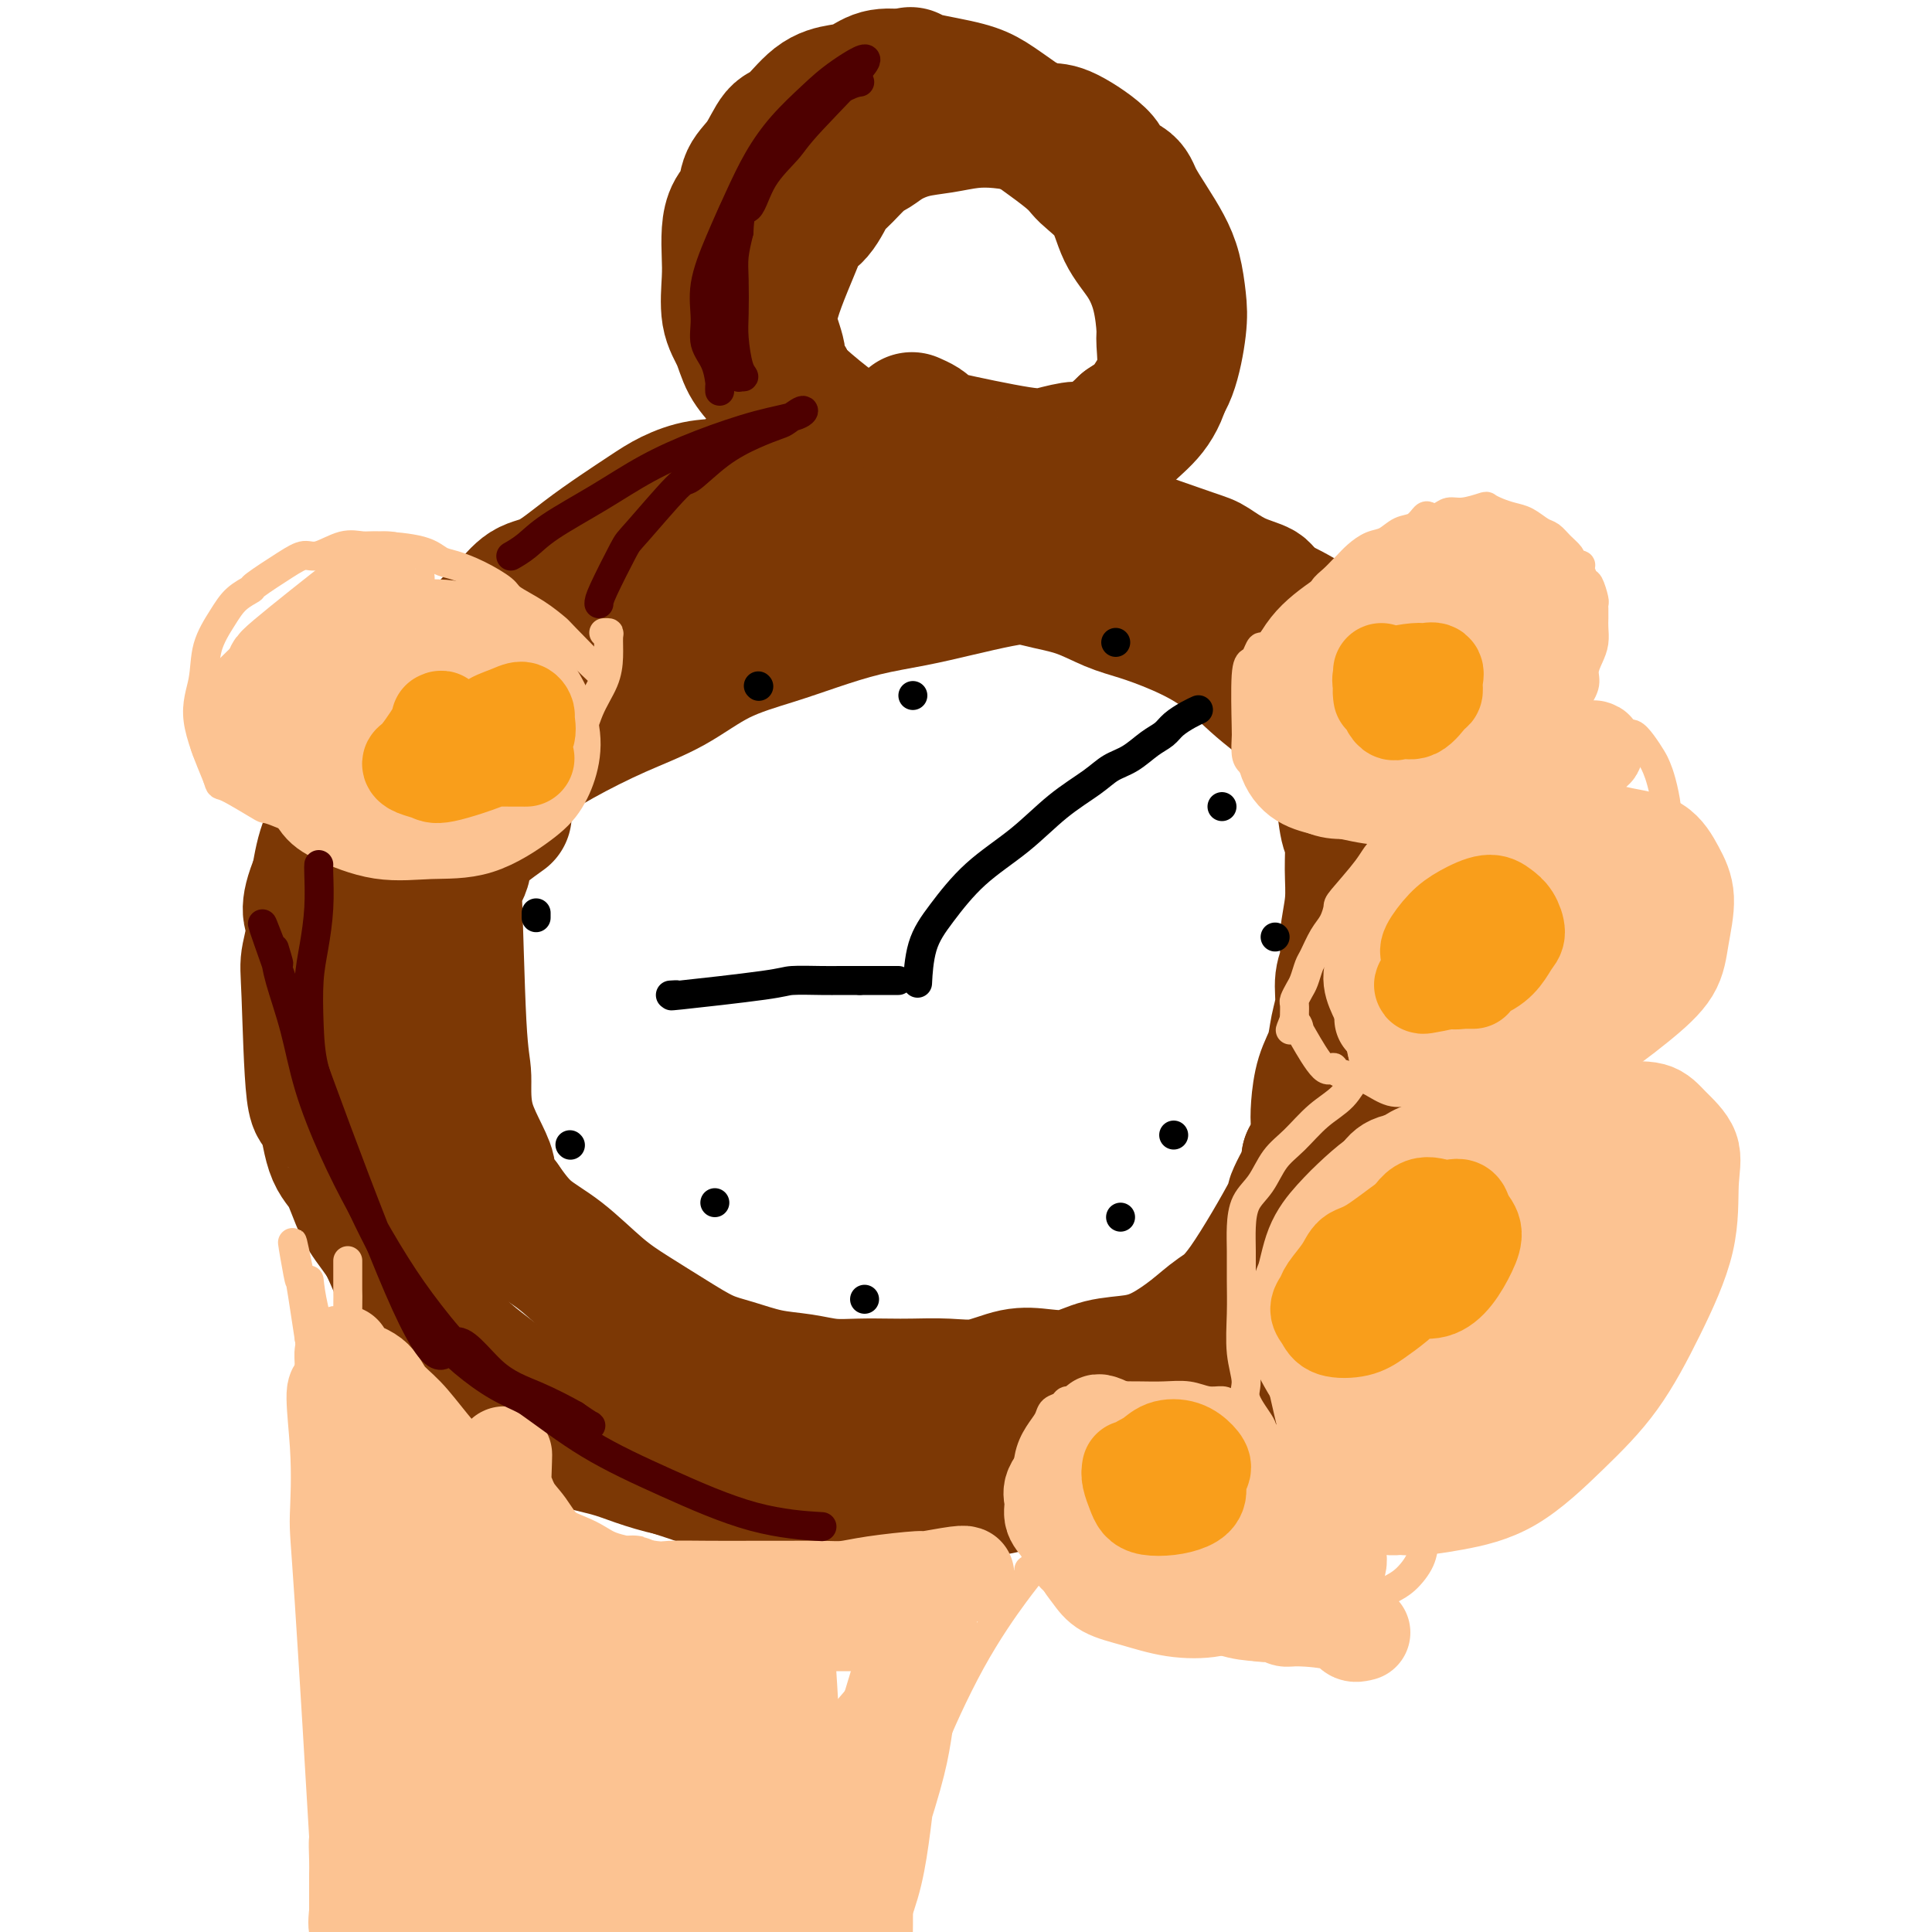 <svg viewBox='0 0 400 400' version='1.1' xmlns='http://www.w3.org/2000/svg' xmlns:xlink='http://www.w3.org/1999/xlink'><g fill='none' stroke='rgb(124,56,5)' stroke-width='28' stroke-linecap='round' stroke-linejoin='round'><path d='M203,101c-0.381,0.083 -0.761,0.166 -1,0c-0.239,-0.166 -0.336,-0.580 -2,-1c-1.664,-0.420 -4.893,-0.845 -7,-1c-2.107,-0.155 -3.090,-0.039 -5,0c-1.910,0.039 -4.746,0.003 -7,0c-2.254,-0.003 -3.927,0.029 -6,0c-2.073,-0.029 -4.546,-0.118 -7,0c-2.454,0.118 -4.888,0.442 -7,1c-2.112,0.558 -3.901,1.349 -6,2c-2.099,0.651 -4.509,1.160 -7,2c-2.491,0.840 -5.065,2.010 -7,3c-1.935,0.990 -3.233,1.800 -5,3c-1.767,1.200 -4.004,2.788 -6,4c-1.996,1.212 -3.751,2.046 -6,3c-2.249,0.954 -4.992,2.029 -7,3c-2.008,0.971 -3.280,1.839 -5,3c-1.720,1.161 -3.887,2.615 -6,4c-2.113,1.385 -4.171,2.699 -6,4c-1.829,1.301 -3.427,2.587 -5,4c-1.573,1.413 -3.119,2.952 -5,5c-1.881,2.048 -4.097,4.603 -6,7c-1.903,2.397 -3.493,4.634 -5,7c-1.507,2.366 -2.930,4.861 -4,7c-1.070,2.139 -1.788,3.922 -3,6c-1.212,2.078 -2.918,4.451 -4,7c-1.082,2.549 -1.541,5.275 -2,8'/><path d='M66,182c-2.953,7.074 -1.335,7.257 -1,9c0.335,1.743 -0.613,5.044 -1,7c-0.387,1.956 -0.214,2.568 0,8c0.214,5.432 0.468,15.684 1,20c0.532,4.316 1.341,2.696 2,4c0.659,1.304 1.169,5.532 2,8c0.831,2.468 1.984,3.175 3,5c1.016,1.825 1.894,4.767 3,7c1.106,2.233 2.439,3.758 4,6c1.561,2.242 3.349,5.201 5,8c1.651,2.799 3.164,5.437 5,8c1.836,2.563 3.995,5.049 6,7c2.005,1.951 3.858,3.366 6,5c2.142,1.634 4.574,3.487 7,5c2.426,1.513 4.846,2.684 7,4c2.154,1.316 4.041,2.775 6,4c1.959,1.225 3.988,2.216 6,3c2.012,0.784 4.005,1.362 6,2c1.995,0.638 3.990,1.338 6,2c2.010,0.662 4.034,1.288 6,2c1.966,0.712 3.874,1.511 6,2c2.126,0.489 4.471,0.668 7,1c2.529,0.332 5.243,0.818 8,1c2.757,0.182 5.559,0.060 8,0c2.441,-0.060 4.523,-0.060 7,0c2.477,0.060 5.349,0.179 8,0c2.651,-0.179 5.082,-0.656 8,-1c2.918,-0.344 6.324,-0.554 9,-1c2.676,-0.446 4.622,-1.127 7,-2c2.378,-0.873 5.189,-1.936 8,-3'/><path d='M221,303c6.762,-1.573 7.668,-2.004 10,-3c2.332,-0.996 6.090,-2.555 9,-4c2.910,-1.445 4.973,-2.775 7,-4c2.027,-1.225 4.018,-2.346 6,-3c1.982,-0.654 3.956,-0.841 8,-4c4.044,-3.159 10.156,-9.288 13,-12c2.844,-2.712 2.418,-2.006 3,-3c0.582,-0.994 2.173,-3.688 4,-6c1.827,-2.312 3.890,-4.243 5,-6c1.110,-1.757 1.268,-3.339 2,-5c0.732,-1.661 2.038,-3.402 3,-5c0.962,-1.598 1.578,-3.054 2,-5c0.422,-1.946 0.649,-4.381 1,-7c0.351,-2.619 0.826,-5.420 1,-8c0.174,-2.580 0.046,-4.937 0,-7c-0.046,-2.063 -0.011,-3.831 0,-6c0.011,-2.169 -0.004,-4.738 0,-7c0.004,-2.262 0.026,-4.218 0,-7c-0.026,-2.782 -0.100,-6.391 0,-10c0.100,-3.609 0.375,-7.219 0,-10c-0.375,-2.781 -1.401,-4.734 -2,-7c-0.599,-2.266 -0.771,-4.845 -1,-7c-0.229,-2.155 -0.514,-3.885 -1,-6c-0.486,-2.115 -1.175,-4.614 -2,-7c-0.825,-2.386 -1.788,-4.659 -3,-7c-1.212,-2.341 -2.673,-4.749 -4,-7c-1.327,-2.251 -2.521,-4.346 -4,-6c-1.479,-1.654 -3.244,-2.868 -5,-4c-1.756,-1.132 -3.502,-2.180 -5,-3c-1.498,-0.820 -2.749,-1.410 -4,-2'/><path d='M264,125c-2.617,-1.996 -2.158,-2.485 -3,-3c-0.842,-0.515 -2.985,-1.055 -5,-2c-2.015,-0.945 -3.903,-2.294 -5,-3c-1.097,-0.706 -1.405,-0.768 -5,-2c-3.595,-1.232 -10.479,-3.633 -14,-5c-3.521,-1.367 -3.679,-1.700 -5,-2c-1.321,-0.300 -3.803,-0.566 -6,-1c-2.197,-0.434 -4.107,-1.037 -6,-2c-1.893,-0.963 -3.770,-2.285 -6,-3c-2.230,-0.715 -4.814,-0.822 -7,-1c-2.186,-0.178 -3.973,-0.427 -6,-1c-2.027,-0.573 -4.293,-1.469 -7,-2c-2.707,-0.531 -5.853,-0.695 -8,-1c-2.147,-0.305 -3.293,-0.751 -5,-1c-1.707,-0.249 -3.974,-0.303 -6,0c-2.026,0.303 -3.812,0.962 -6,1c-2.188,0.038 -4.779,-0.546 -7,0c-2.221,0.546 -4.073,2.220 -6,3c-1.927,0.780 -3.931,0.664 -6,1c-2.069,0.336 -4.205,1.123 -6,2c-1.795,0.877 -3.249,1.843 -5,3c-1.751,1.157 -3.798,2.504 -6,4c-2.202,1.496 -4.559,3.139 -7,5c-2.441,1.861 -4.967,3.938 -7,5c-2.033,1.062 -3.573,1.107 -5,2c-1.427,0.893 -2.742,2.634 -4,4c-1.258,1.366 -2.461,2.356 -4,4c-1.539,1.644 -3.414,3.943 -5,6c-1.586,2.057 -2.882,3.874 -4,6c-1.118,2.126 -2.059,4.563 -3,7'/><path d='M89,149c-3.633,5.696 -2.714,6.436 -3,8c-0.286,1.564 -1.776,3.951 -3,6c-1.224,2.049 -2.181,3.759 -3,6c-0.819,2.241 -1.502,5.014 -2,7c-0.498,1.986 -0.813,3.184 -2,7c-1.187,3.816 -3.246,10.249 -4,13c-0.754,2.751 -0.203,1.820 0,2c0.203,0.180 0.057,1.471 0,3c-0.057,1.529 -0.026,3.298 0,5c0.026,1.702 0.048,3.339 0,5c-0.048,1.661 -0.164,3.348 0,6c0.164,2.652 0.609,6.269 1,9c0.391,2.731 0.727,4.577 1,7c0.273,2.423 0.483,5.423 1,8c0.517,2.577 1.339,4.730 2,7c0.661,2.270 1.159,4.656 2,7c0.841,2.344 2.024,4.648 3,7c0.976,2.352 1.744,4.754 3,7c1.256,2.246 3.001,4.335 4,6c0.999,1.665 1.252,2.906 2,4c0.748,1.094 1.991,2.040 3,3c1.009,0.960 1.785,1.933 3,3c1.215,1.067 2.871,2.229 4,3c1.129,0.771 1.732,1.151 3,2c1.268,0.849 3.200,2.167 5,3c1.800,0.833 3.466,1.183 5,2c1.534,0.817 2.936,2.103 5,3c2.064,0.897 4.790,1.405 7,2c2.210,0.595 3.903,1.275 6,2c2.097,0.725 4.599,1.493 7,2c2.401,0.507 4.700,0.754 7,1'/><path d='M146,305c5.180,1.493 4.628,1.725 6,2c1.372,0.275 4.666,0.592 8,1c3.334,0.408 6.708,0.908 9,1c2.292,0.092 3.503,-0.222 7,0c3.497,0.222 9.282,0.981 12,1c2.718,0.019 2.370,-0.701 3,-1c0.630,-0.299 2.236,-0.177 4,0c1.764,0.177 3.684,0.409 6,0c2.316,-0.409 5.027,-1.459 7,-2c1.973,-0.541 3.209,-0.572 5,-1c1.791,-0.428 4.137,-1.254 6,-2c1.863,-0.746 3.242,-1.411 5,-2c1.758,-0.589 3.894,-1.101 6,-2c2.106,-0.899 4.183,-2.183 6,-3c1.817,-0.817 3.374,-1.167 5,-2c1.626,-0.833 3.320,-2.151 5,-3c1.680,-0.849 3.346,-1.230 5,-2c1.654,-0.770 3.297,-1.931 5,-3c1.703,-1.069 3.465,-2.048 5,-3c1.535,-0.952 2.843,-1.877 4,-3c1.157,-1.123 2.162,-2.445 3,-4c0.838,-1.555 1.509,-3.343 3,-5c1.491,-1.657 3.804,-3.182 5,-5c1.196,-1.818 1.277,-3.927 2,-6c0.723,-2.073 2.088,-4.110 3,-6c0.912,-1.890 1.372,-3.635 2,-5c0.628,-1.365 1.425,-2.352 2,-4c0.575,-1.648 0.927,-3.957 1,-6c0.073,-2.043 -0.134,-3.819 0,-6c0.134,-2.181 0.610,-4.766 1,-7c0.390,-2.234 0.695,-4.117 1,-6'/><path d='M288,221c0.468,-5.285 0.137,-5.996 0,-7c-0.137,-1.004 -0.082,-2.299 0,-4c0.082,-1.701 0.191,-3.807 0,-6c-0.191,-2.193 -0.681,-4.471 -1,-6c-0.319,-1.529 -0.468,-2.308 -1,-7c-0.532,-4.692 -1.447,-13.297 -2,-17c-0.553,-3.703 -0.745,-2.505 -1,-3c-0.255,-0.495 -0.572,-2.683 -1,-4c-0.428,-1.317 -0.968,-1.763 -2,-3c-1.032,-1.237 -2.555,-3.264 -4,-5c-1.445,-1.736 -2.813,-3.182 -4,-5c-1.187,-1.818 -2.192,-4.010 -4,-6c-1.808,-1.990 -4.417,-3.778 -7,-6c-2.583,-2.222 -5.139,-4.878 -8,-7c-2.861,-2.122 -6.027,-3.709 -9,-5c-2.973,-1.291 -5.752,-2.286 -8,-3c-2.248,-0.714 -3.965,-1.148 -6,-2c-2.035,-0.852 -4.386,-2.123 -7,-3c-2.614,-0.877 -5.489,-1.359 -8,-2c-2.511,-0.641 -4.659,-1.440 -7,-2c-2.341,-0.560 -4.875,-0.882 -7,-1c-2.125,-0.118 -3.841,-0.032 -5,0c-1.159,0.032 -1.760,0.009 -2,0c-0.240,-0.009 -0.120,-0.005 0,0'/><path d='M198,101c-0.187,0.088 -0.374,0.176 -2,0c-1.626,-0.176 -4.692,-0.616 -7,-1c-2.308,-0.384 -3.857,-0.712 -5,-1c-1.143,-0.288 -1.879,-0.536 -3,-1c-1.121,-0.464 -2.629,-1.145 -4,-2c-1.371,-0.855 -2.607,-1.884 -4,-3c-1.393,-1.116 -2.943,-2.320 -4,-3c-1.057,-0.680 -1.619,-0.835 -3,-2c-1.381,-1.165 -3.579,-3.341 -5,-5c-1.421,-1.659 -2.066,-2.803 -3,-4c-0.934,-1.197 -2.159,-2.447 -3,-4c-0.841,-1.553 -1.298,-3.408 -2,-5c-0.702,-1.592 -1.650,-2.919 -2,-5c-0.350,-2.081 -0.101,-4.916 0,-7c0.101,-2.084 0.053,-3.418 0,-5c-0.053,-1.582 -0.110,-3.411 0,-5c0.110,-1.589 0.389,-2.937 1,-4c0.611,-1.063 1.554,-1.839 2,-3c0.446,-1.161 0.393,-2.706 1,-4c0.607,-1.294 1.873,-2.336 3,-4c1.127,-1.664 2.114,-3.950 3,-5c0.886,-1.050 1.670,-0.863 3,-2c1.330,-1.137 3.204,-3.597 5,-5c1.796,-1.403 3.512,-1.747 5,-2c1.488,-0.253 2.747,-0.414 4,-1c1.253,-0.586 2.501,-1.596 4,-2c1.499,-0.404 3.250,-0.202 5,0'/><path d='M187,16c2.775,-0.871 0.712,-0.550 2,0c1.288,0.550 5.928,1.328 9,2c3.072,0.672 4.577,1.237 6,2c1.423,0.763 2.764,1.725 6,4c3.236,2.275 8.368,5.863 11,8c2.632,2.137 2.764,2.823 4,4c1.236,1.177 3.575,2.844 5,5c1.425,2.156 1.937,4.800 3,7c1.063,2.200 2.679,3.955 4,6c1.321,2.045 2.347,4.381 3,7c0.653,2.619 0.934,5.522 1,7c0.066,1.478 -0.082,1.533 0,3c0.082,1.467 0.396,4.347 0,7c-0.396,2.653 -1.502,5.081 -3,7c-1.498,1.919 -3.389,3.331 -5,5c-1.611,1.669 -2.941,3.596 -4,5c-1.059,1.404 -1.846,2.285 -3,3c-1.154,0.715 -2.673,1.265 -4,2c-1.327,0.735 -2.460,1.656 -4,2c-1.540,0.344 -3.485,0.113 -6,0c-2.515,-0.113 -5.599,-0.108 -7,0c-1.401,0.108 -1.117,0.318 -3,0c-1.883,-0.318 -5.932,-1.163 -9,-2c-3.068,-0.837 -5.156,-1.666 -6,-2c-0.844,-0.334 -0.444,-0.173 -2,-1c-1.556,-0.827 -5.069,-2.641 -7,-4c-1.931,-1.359 -2.280,-2.261 -3,-3c-0.720,-0.739 -1.809,-1.314 -4,-3c-2.191,-1.686 -5.483,-4.482 -7,-6c-1.517,-1.518 -1.258,-1.759 -1,-2'/><path d='M163,79c-4.126,-3.619 -2.443,-3.165 -2,-4c0.443,-0.835 -0.356,-2.959 -1,-5c-0.644,-2.041 -1.133,-4.001 0,-8c1.133,-3.999 3.887,-10.038 5,-13c1.113,-2.962 0.584,-2.846 1,-3c0.416,-0.154 1.777,-0.580 3,-2c1.223,-1.420 2.307,-3.836 3,-5c0.693,-1.164 0.995,-1.075 2,-2c1.005,-0.925 2.714,-2.864 4,-4c1.286,-1.136 2.148,-1.471 3,-2c0.852,-0.529 1.692,-1.253 3,-2c1.308,-0.747 3.084,-1.518 5,-2c1.916,-0.482 3.973,-0.675 6,-1c2.027,-0.325 4.026,-0.781 6,-1c1.974,-0.219 3.925,-0.200 6,0c2.075,0.200 4.276,0.581 6,1c1.724,0.419 2.973,0.874 4,1c1.027,0.126 1.832,-0.078 4,1c2.168,1.078 5.700,3.438 7,5c1.300,1.562 0.368,2.325 1,3c0.632,0.675 2.827,1.263 4,2c1.173,0.737 1.323,1.624 2,3c0.677,1.376 1.881,3.241 3,5c1.119,1.759 2.151,3.411 3,5c0.849,1.589 1.513,3.114 2,5c0.487,1.886 0.795,4.132 1,6c0.205,1.868 0.306,3.357 0,6c-0.306,2.643 -1.020,6.440 -2,9c-0.980,2.560 -2.225,3.881 -3,5c-0.775,1.119 -1.078,2.034 -2,3c-0.922,0.966 -2.461,1.983 -4,3'/><path d='M233,88c-2.863,2.847 -5.521,4.465 -7,5c-1.479,0.535 -1.779,-0.014 -3,0c-1.221,0.014 -3.364,0.589 -5,1c-1.636,0.411 -2.766,0.657 -7,0c-4.234,-0.657 -11.573,-2.218 -15,-3c-3.427,-0.782 -2.943,-0.784 -3,-1c-0.057,-0.216 -0.654,-0.646 -1,-1c-0.346,-0.354 -0.439,-0.634 -1,-1c-0.561,-0.366 -1.589,-0.819 -2,-1c-0.411,-0.181 -0.206,-0.091 0,0'/><path d='M187,124c-0.280,-0.000 -0.559,-0.000 -1,0c-0.441,0.000 -1.042,0.000 -2,0c-0.958,-0.000 -2.272,-0.001 -4,0c-1.728,0.001 -3.871,0.003 -6,0c-2.129,-0.003 -4.243,-0.011 -6,0c-1.757,0.011 -3.158,0.042 -5,0c-1.842,-0.042 -4.125,-0.155 -6,0c-1.875,0.155 -3.342,0.578 -5,1c-1.658,0.422 -3.506,0.842 -5,1c-1.494,0.158 -2.634,0.053 -5,1c-2.366,0.947 -5.957,2.944 -8,4c-2.043,1.056 -2.536,1.169 -4,2c-1.464,0.831 -3.897,2.378 -6,4c-2.103,1.622 -3.874,3.319 -6,5c-2.126,1.681 -4.607,3.346 -6,5c-1.393,1.654 -1.700,3.296 -3,5c-1.300,1.704 -3.595,3.471 -5,5c-1.405,1.529 -1.919,2.820 -3,4c-1.081,1.180 -2.728,2.249 -4,3c-1.272,0.751 -2.168,1.183 -3,2c-0.832,0.817 -1.602,2.017 -3,3c-1.398,0.983 -3.426,1.748 -5,3c-1.574,1.252 -2.693,2.991 -4,4c-1.307,1.009 -2.802,1.288 -4,2c-1.198,0.712 -2.099,1.856 -3,3'/><path d='M75,181c-9.083,7.995 -4.290,3.981 -3,3c1.290,-0.981 -0.923,1.069 -2,2c-1.077,0.931 -1.016,0.742 -1,1c0.016,0.258 -0.011,0.962 0,1c0.011,0.038 0.061,-0.589 0,-1c-0.061,-0.411 -0.235,-0.605 1,-2c1.235,-1.395 3.877,-3.992 6,-6c2.123,-2.008 3.728,-3.427 6,-5c2.272,-1.573 5.212,-3.298 8,-5c2.788,-1.702 5.425,-3.380 8,-5c2.575,-1.620 5.089,-3.182 8,-5c2.911,-1.818 6.218,-3.894 10,-6c3.782,-2.106 8.037,-4.244 12,-6c3.963,-1.756 7.634,-3.132 11,-5c3.366,-1.868 6.428,-4.230 10,-6c3.572,-1.770 7.655,-2.949 11,-4c3.345,-1.051 5.951,-1.973 9,-3c3.049,-1.027 6.540,-2.159 10,-3c3.460,-0.841 6.887,-1.392 10,-2c3.113,-0.608 5.911,-1.274 9,-2c3.089,-0.726 6.469,-1.512 9,-2c2.531,-0.488 4.211,-0.678 6,-1c1.789,-0.322 3.686,-0.777 5,-1c1.314,-0.223 2.046,-0.214 3,0c0.954,0.214 2.130,0.633 3,1c0.870,0.367 1.435,0.684 2,1'/><path d='M226,120c3.776,0.330 3.716,1.155 5,2c1.284,0.845 3.913,1.711 5,2c1.087,0.289 0.634,0.003 5,2c4.366,1.997 13.552,6.279 17,8c3.448,1.721 1.158,0.881 1,1c-0.158,0.119 1.817,1.196 3,2c1.183,0.804 1.573,1.335 2,2c0.427,0.665 0.891,1.463 2,3c1.109,1.537 2.864,3.812 4,5c1.136,1.188 1.652,1.290 2,2c0.348,0.710 0.527,2.029 1,3c0.473,0.971 1.241,1.594 2,3c0.759,1.406 1.510,3.595 2,5c0.490,1.405 0.721,2.025 1,4c0.279,1.975 0.607,5.304 1,7c0.393,1.696 0.853,1.759 1,3c0.147,1.241 -0.017,3.660 0,6c0.017,2.340 0.216,4.600 0,7c-0.216,2.400 -0.846,4.941 -1,7c-0.154,2.059 0.167,3.635 0,5c-0.167,1.365 -0.822,2.519 -1,4c-0.178,1.481 0.120,3.288 0,5c-0.120,1.712 -0.660,3.329 -1,5c-0.340,1.671 -0.482,3.394 -1,5c-0.518,1.606 -1.412,3.093 -2,5c-0.588,1.907 -0.869,4.233 -1,6c-0.131,1.767 -0.112,2.976 0,4c0.112,1.024 0.318,1.864 0,3c-0.318,1.136 -1.159,2.568 -2,4'/><path d='M271,240c-1.193,8.565 0.324,3.476 0,3c-0.324,-0.476 -2.489,3.660 -3,5c-0.511,1.340 0.633,-0.115 -1,3c-1.633,3.115 -6.044,10.799 -9,15c-2.956,4.201 -4.456,4.917 -6,6c-1.544,1.083 -3.132,2.532 -5,4c-1.868,1.468 -4.018,2.954 -6,4c-1.982,1.046 -3.798,1.651 -6,2c-2.202,0.349 -4.789,0.441 -7,1c-2.211,0.559 -4.045,1.586 -6,2c-1.955,0.414 -4.031,0.216 -6,0c-1.969,-0.216 -3.830,-0.450 -6,0c-2.170,0.450 -4.648,1.584 -7,2c-2.352,0.416 -4.578,0.112 -7,0c-2.422,-0.112 -5.041,-0.033 -7,0c-1.959,0.033 -3.260,0.021 -5,0c-1.740,-0.021 -3.920,-0.050 -6,0c-2.080,0.050 -4.059,0.181 -6,0c-1.941,-0.181 -3.842,-0.672 -6,-1c-2.158,-0.328 -4.571,-0.492 -7,-1c-2.429,-0.508 -4.873,-1.361 -7,-2c-2.127,-0.639 -3.935,-1.066 -6,-2c-2.065,-0.934 -4.386,-2.376 -7,-4c-2.614,-1.624 -5.521,-3.430 -8,-5c-2.479,-1.570 -4.530,-2.905 -7,-5c-2.470,-2.095 -5.357,-4.949 -8,-7c-2.643,-2.051 -5.041,-3.300 -7,-5c-1.959,-1.700 -3.480,-3.850 -5,-6'/><path d='M104,249c-6.947,-5.849 -3.315,-4.473 -3,-6c0.315,-1.527 -2.688,-5.957 -4,-10c-1.312,-4.043 -0.932,-7.699 -1,-10c-0.068,-2.301 -0.585,-3.248 -1,-11c-0.415,-7.752 -0.727,-22.310 -1,-28c-0.273,-5.690 -0.507,-2.513 0,-2c0.507,0.513 1.755,-1.639 2,-3c0.245,-1.361 -0.512,-1.932 0,-3c0.512,-1.068 2.292,-2.634 4,-4c1.708,-1.366 3.345,-2.533 4,-3c0.655,-0.467 0.327,-0.233 0,0'/></g>
<g fill='none' stroke='rgb(0,0,0)' stroke-width='6' stroke-linecap='round' stroke-linejoin='round'><path d='M190,203c-0.002,0.045 -0.005,0.091 0,0c0.005,-0.091 0.017,-0.318 0,0c-0.017,0.318 -0.061,1.183 0,0c0.061,-1.183 0.229,-4.412 1,-7c0.771,-2.588 2.145,-4.534 4,-7c1.855,-2.466 4.190,-5.452 7,-8c2.810,-2.548 6.096,-4.660 9,-7c2.904,-2.340 5.428,-4.910 8,-7c2.572,-2.090 5.193,-3.701 7,-5c1.807,-1.299 2.801,-2.287 4,-3c1.199,-0.713 2.604,-1.150 4,-2c1.396,-0.850 2.784,-2.112 4,-3c1.216,-0.888 2.259,-1.401 3,-2c0.741,-0.599 1.179,-1.285 2,-2c0.821,-0.715 2.024,-1.460 3,-2c0.976,-0.540 1.724,-0.876 2,-1c0.276,-0.124 0.079,-0.035 0,0c-0.079,0.035 -0.039,0.018 0,0'/><path d='M186,203c0.035,0.000 0.070,0.000 -1,0c-1.070,0.000 -3.246,0.000 -4,0c-0.754,0.000 -0.088,0.000 0,0c0.088,0.000 -0.404,-0.000 -1,0c-0.596,0.000 -1.298,0.000 -2,0'/><path d='M178,203c-1.323,0.001 -0.629,0.002 -1,0c-0.371,-0.002 -1.805,-0.007 -3,0c-1.195,0.007 -2.150,0.026 -4,0c-1.850,-0.026 -4.594,-0.098 -6,0c-1.406,0.098 -1.473,0.366 -6,1c-4.527,0.634 -13.512,1.634 -17,2c-3.488,0.366 -1.477,0.099 -1,0c0.477,-0.099 -0.578,-0.028 -1,0c-0.422,0.028 -0.211,0.014 0,0'/><path d='M189,144c0.000,0.000 0.000,0.000 0,0c0.000,0.000 0.000,0.000 0,0'/><path d='M231,133c0.000,0.000 0.000,0.000 0,0c0.000,0.000 0.000,0.000 0,0'/><path d='M253,167c0.000,0.000 0.000,0.000 0,0c0.000,0.000 0.000,0.000 0,0'/><path d='M264,194c0.000,0.000 0.000,0.000 0,0c0.000,0.000 0.000,0.000 0,0'/><path d='M243,235c0.000,0.000 0.000,0.000 0,0c0.000,0.000 0.000,0.000 0,0'/><path d='M232,252c0.000,0.000 0.000,0.000 0,0c0.000,0.000 0.000,0.000 0,0'/><path d='M179,269c0.000,0.000 0.000,0.000 0,0c0.000,0.000 0.000,0.000 0,0'/><path d='M148,249c0.000,0.000 0.000,0.000 0,0c0.000,0.000 0.000,0.000 0,0'/><path d='M118,237c0.000,0.000 0.100,0.100 0.1,0.1'/><path d='M111,190c0.000,-0.417 0.000,-0.833 0,-1c0.000,-0.167 0.000,-0.083 0,0'/><path d='M157,142c0.000,0.000 0.100,0.100 0.1,0.1'/></g>
<g fill='none' stroke='rgb(252,195,146)' stroke-width='6' stroke-linecap='round' stroke-linejoin='round'><path d='M269,127c0.365,0.209 0.730,0.418 1,0c0.270,-0.418 0.443,-1.464 1,-2c0.557,-0.536 1.496,-0.563 2,-1c0.504,-0.437 0.571,-1.286 1,-2c0.429,-0.714 1.220,-1.295 2,-2c0.780,-0.705 1.549,-1.536 2,-2c0.451,-0.464 0.585,-0.562 1,-1c0.415,-0.438 1.112,-1.215 2,-2c0.888,-0.785 1.968,-1.577 3,-2c1.032,-0.423 2.016,-0.478 3,-1c0.984,-0.522 1.968,-1.512 3,-2c1.032,-0.488 2.110,-0.475 3,-1c0.890,-0.525 1.591,-1.590 2,-2c0.409,-0.410 0.527,-0.166 1,0c0.473,0.166 1.302,0.254 2,0c0.698,-0.254 1.264,-0.850 2,-1c0.736,-0.150 1.642,0.145 3,0c1.358,-0.145 3.167,-0.731 4,-1c0.833,-0.269 0.688,-0.223 1,0c0.312,0.223 1.081,0.622 2,1c0.919,0.378 1.989,0.734 3,1c1.011,0.266 1.963,0.442 3,1c1.037,0.558 2.159,1.498 3,2c0.841,0.502 1.401,0.568 2,1c0.599,0.432 1.238,1.232 2,2c0.762,0.768 1.646,1.505 2,2c0.354,0.495 0.177,0.747 0,1'/><path d='M325,116c3.189,1.750 2.161,0.626 2,1c-0.161,0.374 0.545,2.246 1,3c0.455,0.754 0.658,0.390 1,1c0.342,0.610 0.824,2.193 1,3c0.176,0.807 0.048,0.838 0,1c-0.048,0.162 -0.015,0.455 0,1c0.015,0.545 0.014,1.342 0,2c-0.014,0.658 -0.040,1.175 0,2c0.040,0.825 0.148,1.957 0,3c-0.148,1.043 -0.550,1.999 -1,3c-0.450,1.001 -0.947,2.049 -1,3c-0.053,0.951 0.337,1.806 0,3c-0.337,1.194 -1.403,2.727 -2,4c-0.597,1.273 -0.726,2.284 -1,3c-0.274,0.716 -0.692,1.136 -1,2c-0.308,0.864 -0.504,2.172 -1,3c-0.496,0.828 -1.291,1.177 -2,2c-0.709,0.823 -1.332,2.120 -2,3c-0.668,0.880 -1.380,1.341 -2,2c-0.620,0.659 -1.150,1.514 -2,2c-0.850,0.486 -2.022,0.601 -3,1c-0.978,0.399 -1.761,1.080 -3,2c-1.239,0.920 -2.933,2.078 -4,3c-1.067,0.922 -1.507,1.608 -2,2c-0.493,0.392 -1.040,0.491 -2,1c-0.960,0.509 -2.335,1.429 -3,2c-0.665,0.571 -0.622,0.792 -1,1c-0.378,0.208 -1.179,0.402 -2,1c-0.821,0.598 -1.663,1.599 -2,2c-0.337,0.401 -0.168,0.200 0,0'/><path d='M269,127c0.294,0.240 0.587,0.479 0,1c-0.587,0.521 -2.055,1.323 -3,2c-0.945,0.677 -1.366,1.228 -2,2c-0.634,0.772 -1.480,1.764 -2,2c-0.520,0.236 -0.714,-0.283 -1,0c-0.286,0.283 -0.665,1.369 -1,2c-0.335,0.631 -0.626,0.806 -1,1c-0.374,0.194 -0.830,0.408 -1,3c-0.170,2.592 -0.052,7.562 0,10c0.052,2.438 0.040,2.344 0,3c-0.040,0.656 -0.107,2.063 0,3c0.107,0.937 0.388,1.402 1,2c0.612,0.598 1.555,1.327 2,2c0.445,0.673 0.393,1.291 1,2c0.607,0.709 1.874,1.510 3,2c1.126,0.490 2.110,0.669 3,1c0.890,0.331 1.686,0.813 3,1c1.314,0.187 3.145,0.078 5,0c1.855,-0.078 3.734,-0.124 5,0c1.266,0.124 1.918,0.418 4,0c2.082,-0.418 5.595,-1.548 7,-2c1.405,-0.452 0.703,-0.226 0,0'/><path d='M125,139c0.332,0.751 0.663,1.501 -1,0c-1.663,-1.501 -5.321,-5.255 -7,-7c-1.679,-1.745 -1.378,-1.482 -2,-2c-0.622,-0.518 -2.165,-1.816 -4,-3c-1.835,-1.184 -3.961,-2.253 -5,-3c-1.039,-0.747 -0.990,-1.173 -2,-2c-1.010,-0.827 -3.078,-2.054 -5,-3c-1.922,-0.946 -3.697,-1.612 -5,-2c-1.303,-0.388 -2.136,-0.498 -3,-1c-0.864,-0.502 -1.761,-1.395 -4,-2c-2.239,-0.605 -5.820,-0.923 -8,-1c-2.180,-0.077 -2.957,0.088 -4,0c-1.043,-0.088 -2.350,-0.430 -4,0c-1.650,0.430 -3.641,1.631 -5,2c-1.359,0.369 -2.086,-0.092 -3,0c-0.914,0.092 -2.015,0.739 -4,2c-1.985,1.261 -4.854,3.136 -6,4c-1.146,0.864 -0.568,0.718 -1,1c-0.432,0.282 -1.874,0.993 -3,2c-1.126,1.007 -1.937,2.311 -3,4c-1.063,1.689 -2.378,3.762 -3,6c-0.622,2.238 -0.552,4.641 -1,7c-0.448,2.359 -1.414,4.674 -1,8c0.414,3.326 2.207,7.663 4,12'/><path d='M45,161c0.647,2.062 0.263,1.218 2,2c1.737,0.782 5.593,3.190 7,4c1.407,0.810 0.364,0.021 3,1c2.636,0.979 8.952,3.726 12,5c3.048,1.274 2.828,1.073 3,1c0.172,-0.073 0.737,-0.020 2,0c1.263,0.020 3.225,0.005 5,0c1.775,-0.005 3.364,-0.002 4,0c0.636,0.002 0.318,0.001 0,0'/><path d='M333,152c-0.210,-0.112 -0.419,-0.224 -1,0c-0.581,0.224 -1.532,0.784 -4,2c-2.468,1.216 -6.452,3.089 -8,4c-1.548,0.911 -0.662,0.862 -1,1c-0.338,0.138 -1.902,0.464 -3,1c-1.098,0.536 -1.730,1.280 -3,2c-1.270,0.720 -3.179,1.414 -5,2c-1.821,0.586 -3.553,1.063 -5,2c-1.447,0.937 -2.607,2.333 -4,3c-1.393,0.667 -3.017,0.605 -4,1c-0.983,0.395 -1.325,1.248 -2,2c-0.675,0.752 -1.683,1.404 -3,2c-1.317,0.596 -2.944,1.136 -4,2c-1.056,0.864 -1.543,2.053 -3,4c-1.457,1.947 -3.886,4.651 -5,6c-1.114,1.349 -0.914,1.343 -1,2c-0.086,0.657 -0.457,1.975 -1,3c-0.543,1.025 -1.259,1.755 -2,3c-0.741,1.245 -1.509,3.006 -2,4c-0.491,0.994 -0.706,1.221 -1,2c-0.294,0.779 -0.667,2.110 -1,3c-0.333,0.890 -0.625,1.338 -1,2c-0.375,0.662 -0.832,1.538 -1,2c-0.168,0.462 -0.045,0.509 0,1c0.045,0.491 0.013,1.426 0,2c-0.013,0.574 -0.006,0.787 0,1'/><path d='M268,211c-1.607,4.039 -0.623,1.638 0,1c0.623,-0.638 0.885,0.487 1,1c0.115,0.513 0.082,0.414 1,2c0.918,1.586 2.786,4.858 4,6c1.214,1.142 1.773,0.156 2,0c0.227,-0.156 0.121,0.518 1,1c0.879,0.482 2.744,0.770 4,1c1.256,0.230 1.904,0.401 3,1c1.096,0.599 2.642,1.624 4,2c1.358,0.376 2.529,0.101 4,0c1.471,-0.101 3.242,-0.027 6,0c2.758,0.027 6.502,0.008 8,0c1.498,-0.008 0.749,-0.004 0,0'/><path d='M333,151c-0.291,-0.124 -0.583,-0.248 0,0c0.583,0.248 2.040,0.867 3,1c0.960,0.133 1.423,-0.220 2,0c0.577,0.220 1.269,1.014 2,2c0.731,0.986 1.502,2.166 2,3c0.498,0.834 0.722,1.322 1,2c0.278,0.678 0.610,1.546 1,3c0.390,1.454 0.836,3.496 1,5c0.164,1.504 0.044,2.471 0,4c-0.044,1.529 -0.012,3.619 0,6c0.012,2.381 0.003,5.053 0,7c-0.003,1.947 -0.000,3.169 0,5c0.000,1.831 -0.002,4.271 0,6c0.002,1.729 0.009,2.745 0,4c-0.009,1.255 -0.035,2.748 0,4c0.035,1.252 0.132,2.264 0,3c-0.132,0.736 -0.494,1.197 -1,2c-0.506,0.803 -1.158,1.947 -2,3c-0.842,1.053 -1.875,2.016 -3,3c-1.125,0.984 -2.343,1.990 -4,3c-1.657,1.010 -3.753,2.023 -6,3c-2.247,0.977 -4.643,1.917 -7,3c-2.357,1.083 -4.673,2.309 -7,3c-2.327,0.691 -4.663,0.845 -7,1'/><path d='M308,227c-5.070,1.709 -4.245,0.980 -5,1c-0.755,0.020 -3.089,0.789 -4,1c-0.911,0.211 -0.399,-0.135 -1,0c-0.601,0.135 -2.315,0.753 -3,1c-0.685,0.247 -0.343,0.124 0,0'/><path d='M335,229c-0.083,-0.060 -0.167,-0.121 0,1c0.167,1.121 0.584,3.422 1,5c0.416,1.578 0.829,2.433 1,3c0.171,0.567 0.099,0.845 0,2c-0.099,1.155 -0.225,3.186 0,5c0.225,1.814 0.799,3.410 1,5c0.201,1.590 0.027,3.174 0,5c-0.027,1.826 0.092,3.894 0,6c-0.092,2.106 -0.397,4.250 -1,6c-0.603,1.750 -1.504,3.107 -2,5c-0.496,1.893 -0.585,4.321 -1,6c-0.415,1.679 -1.155,2.609 -2,4c-0.845,1.391 -1.796,3.244 -2,4c-0.204,0.756 0.340,0.416 -3,4c-3.340,3.584 -10.564,11.092 -14,14c-3.436,2.908 -3.085,1.217 -3,1c0.085,-0.217 -0.097,1.042 -1,2c-0.903,0.958 -2.526,1.616 -4,2c-1.474,0.384 -2.798,0.495 -4,1c-1.202,0.505 -2.281,1.403 -4,2c-1.719,0.597 -4.078,0.891 -6,1c-1.922,0.109 -3.406,0.031 -5,0c-1.594,-0.031 -3.297,-0.016 -5,0'/><path d='M281,313c-4.375,0.692 -3.313,0.420 -4,0c-0.687,-0.420 -3.124,-0.990 -4,-1c-0.876,-0.010 -0.191,0.540 -2,-2c-1.809,-2.540 -6.110,-8.171 -8,-11c-1.890,-2.829 -1.368,-2.856 -2,-4c-0.632,-1.144 -2.418,-3.406 -3,-5c-0.582,-1.594 0.040,-2.519 0,-4c-0.040,-1.481 -0.743,-3.518 -1,-6c-0.257,-2.482 -0.067,-5.409 0,-8c0.067,-2.591 0.013,-4.845 0,-7c-0.013,-2.155 0.015,-4.211 0,-6c-0.015,-1.789 -0.074,-3.309 0,-5c0.074,-1.691 0.279,-3.551 1,-5c0.721,-1.449 1.957,-2.487 3,-4c1.043,-1.513 1.893,-3.502 3,-5c1.107,-1.498 2.472,-2.506 4,-4c1.528,-1.494 3.218,-3.476 5,-5c1.782,-1.524 3.654,-2.591 5,-4c1.346,-1.409 2.165,-3.161 3,-4c0.835,-0.839 1.686,-0.764 2,-1c0.314,-0.236 0.090,-0.782 0,-1c-0.090,-0.218 -0.045,-0.109 0,0'/><path d='M259,293c-0.126,0.194 -0.251,0.388 -1,0c-0.749,-0.388 -2.121,-1.358 -3,-2c-0.879,-0.642 -1.266,-0.957 -2,-1c-0.734,-0.043 -1.816,0.184 -3,0c-1.184,-0.184 -2.469,-0.781 -4,-1c-1.531,-0.219 -3.307,-0.060 -5,0c-1.693,0.060 -3.303,0.020 -5,0c-1.697,-0.020 -3.481,-0.020 -5,0c-1.519,0.020 -2.773,0.061 -4,0c-1.227,-0.061 -2.427,-0.224 -3,0c-0.573,0.224 -0.520,0.836 -1,1c-0.480,0.164 -1.493,-0.120 -2,0c-0.507,0.120 -0.507,0.644 -1,1c-0.493,0.356 -1.478,0.544 -2,1c-0.522,0.456 -0.582,1.181 -1,2c-0.418,0.819 -1.194,1.731 -2,3c-0.806,1.269 -1.642,2.896 -2,5c-0.358,2.104 -0.238,4.684 0,7c0.238,2.316 0.595,4.366 1,6c0.405,1.634 0.859,2.850 1,4c0.141,1.150 -0.031,2.233 0,3c0.031,0.767 0.264,1.217 1,2c0.736,0.783 1.973,1.901 3,3c1.027,1.099 1.842,2.181 3,3c1.158,0.819 2.658,1.374 4,2c1.342,0.626 2.526,1.322 4,2c1.474,0.678 3.237,1.339 5,2'/><path d='M235,336c3.041,1.323 4.142,1.630 6,2c1.858,0.370 4.471,0.802 6,1c1.529,0.198 1.974,0.163 6,0c4.026,-0.163 11.634,-0.453 16,-1c4.366,-0.547 5.490,-1.352 7,-2c1.510,-0.648 3.406,-1.138 5,-2c1.594,-0.862 2.885,-2.096 4,-3c1.115,-0.904 2.054,-1.478 3,-2c0.946,-0.522 1.899,-0.993 3,-2c1.101,-1.007 2.348,-2.550 3,-4c0.652,-1.450 0.707,-2.805 1,-4c0.293,-1.195 0.824,-2.229 1,-3c0.176,-0.771 -0.004,-1.279 0,-2c0.004,-0.721 0.194,-1.656 0,-2c-0.194,-0.344 -0.770,-0.098 -1,0c-0.230,0.098 -0.115,0.049 0,0'/><path d='M74,275c0.000,0.000 0.100,0.100 0.1,0.1'/><path d='M79,166c3.047,0.728 6.095,1.456 8,2c1.905,0.544 2.668,0.904 4,1c1.332,0.096 3.232,-0.074 4,0c0.768,0.074 0.405,0.390 2,0c1.595,-0.390 5.148,-1.487 7,-2c1.852,-0.513 2.004,-0.442 3,-1c0.996,-0.558 2.838,-1.744 4,-3c1.162,-1.256 1.646,-2.583 3,-4c1.354,-1.417 3.578,-2.926 5,-5c1.422,-2.074 2.042,-4.713 3,-7c0.958,-2.287 2.253,-4.220 3,-6c0.747,-1.780 0.946,-3.405 1,-5c0.054,-1.595 -0.037,-3.159 0,-4c0.037,-0.841 0.202,-0.957 0,-1c-0.202,-0.043 -0.772,-0.012 -1,0c-0.228,0.012 -0.114,0.006 0,0'/><path d='M72,261c0.002,0.983 0.004,1.966 0,3c-0.004,1.034 -0.013,2.118 0,3c0.013,0.882 0.048,1.563 0,4c-0.048,2.437 -0.178,6.629 0,10c0.178,3.371 0.665,5.920 1,7c0.335,1.080 0.516,0.690 1,4c0.484,3.310 1.269,10.318 2,15c0.731,4.682 1.407,7.036 2,10c0.593,2.964 1.101,6.537 2,10c0.899,3.463 2.187,6.816 3,11c0.813,4.184 1.150,9.201 2,13c0.850,3.799 2.211,6.382 3,10c0.789,3.618 1.005,8.272 1,12c-0.005,3.728 -0.230,6.529 0,10c0.230,3.471 0.915,7.613 1,11c0.085,3.387 -0.429,6.021 -1,9c-0.571,2.979 -1.201,6.303 -2,11c-0.799,4.697 -1.769,10.765 -3,16c-1.231,5.235 -2.722,9.635 -4,15c-1.278,5.365 -2.343,11.696 -3,17c-0.657,5.304 -0.908,9.582 -1,13c-0.092,3.418 -0.026,5.977 0,7c0.026,1.023 0.013,0.512 0,0'/><path d='M213,325c0.132,0.259 0.265,0.518 0,1c-0.265,0.482 -0.926,1.186 -3,4c-2.074,2.814 -5.560,7.738 -9,14c-3.440,6.262 -6.834,13.861 -8,17c-1.166,3.139 -0.105,1.817 -1,6c-0.895,4.183 -3.747,13.871 -5,20c-1.253,6.129 -0.907,8.697 -1,13c-0.093,4.303 -0.625,10.339 -1,13c-0.375,2.661 -0.594,1.948 -1,7c-0.406,5.052 -0.998,15.870 -1,20c-0.002,4.130 0.588,1.574 1,6c0.412,4.426 0.647,15.836 1,21c0.353,5.164 0.826,4.083 1,5c0.174,0.917 0.050,3.834 0,5c-0.050,1.166 -0.025,0.583 0,0'/><path d='M64,265c0.181,1.588 0.362,3.176 1,6c0.638,2.824 1.734,6.884 2,10c0.266,3.116 -0.297,5.286 0,9c0.297,3.714 1.453,8.971 2,14c0.547,5.029 0.486,9.830 1,14c0.514,4.170 1.602,7.708 2,12c0.398,4.292 0.107,9.337 0,14c-0.107,4.663 -0.029,8.944 0,13c0.029,4.056 0.009,7.887 0,12c-0.009,4.113 -0.006,8.507 0,13c0.006,4.493 0.016,9.085 0,13c-0.016,3.915 -0.057,7.153 0,11c0.057,3.847 0.211,8.302 0,12c-0.211,3.698 -0.789,6.638 -1,9c-0.211,2.362 -0.055,4.146 0,5c0.055,0.854 0.010,0.777 0,1c-0.010,0.223 0.014,0.746 0,1c-0.014,0.254 -0.068,0.240 0,-1c0.068,-1.240 0.258,-3.705 1,-8c0.742,-4.295 2.037,-10.421 3,-17c0.963,-6.579 1.594,-13.613 2,-21c0.406,-7.387 0.587,-15.129 0,-23c-0.587,-7.871 -1.941,-15.873 -3,-24c-1.059,-8.127 -1.824,-16.380 -3,-24c-1.176,-7.620 -2.765,-14.606 -4,-21c-1.235,-6.394 -2.118,-12.197 -3,-18'/><path d='M64,277c-2.418,-15.959 -1.962,-12.358 -2,-12c-0.038,0.358 -0.571,-2.527 -1,-5c-0.429,-2.473 -0.754,-4.533 0,-1c0.754,3.533 2.588,12.660 4,21c1.412,8.340 2.401,15.893 4,25c1.599,9.107 3.806,19.767 6,30c2.194,10.233 4.375,20.037 7,31c2.625,10.963 5.693,23.083 8,34c2.307,10.917 3.852,20.632 6,30c2.148,9.368 4.899,18.391 6,22c1.101,3.609 0.550,1.805 0,0'/></g>
<g fill='none' stroke='rgb(252,195,146)' stroke-width='20' stroke-linecap='round' stroke-linejoin='round'><path d='M72,307c0.978,3.135 1.955,6.269 3,9c1.045,2.731 2.157,5.058 3,7c0.843,1.942 1.418,3.500 3,8c1.582,4.500 4.171,11.943 6,19c1.829,7.057 2.897,13.728 4,20c1.103,6.272 2.239,12.146 3,17c0.761,4.854 1.146,8.690 1,12c-0.146,3.310 -0.824,6.094 -1,9c-0.176,2.906 0.148,5.934 0,8c-0.148,2.066 -0.770,3.170 -1,4c-0.230,0.830 -0.069,1.388 0,2c0.069,0.612 0.044,1.280 0,1c-0.044,-0.280 -0.109,-1.507 0,-3c0.109,-1.493 0.392,-3.251 1,-7c0.608,-3.749 1.542,-9.487 2,-15c0.458,-5.513 0.439,-10.800 1,-17c0.561,-6.200 1.702,-13.314 2,-20c0.298,-6.686 -0.246,-12.943 -1,-18c-0.754,-5.057 -1.718,-8.912 -3,-12c-1.282,-3.088 -2.883,-5.408 -4,-8c-1.117,-2.592 -1.749,-5.457 -3,-8c-1.251,-2.543 -3.120,-4.764 -4,-6c-0.880,-1.236 -0.772,-1.486 -1,-2c-0.228,-0.514 -0.792,-1.292 -1,-2c-0.208,-0.708 -0.059,-1.345 0,-1c0.059,0.345 0.030,1.673 0,3'/><path d='M82,307c-2.565,-4.176 -0.978,3.385 0,10c0.978,6.615 1.348,12.284 2,17c0.652,4.716 1.586,8.480 3,25c1.414,16.520 3.308,45.798 4,57c0.692,11.202 0.184,4.329 0,2c-0.184,-2.329 -0.042,-0.114 0,1c0.042,1.114 -0.017,1.127 0,1c0.017,-0.127 0.109,-0.395 0,-1c-0.109,-0.605 -0.420,-1.546 -1,-5c-0.580,-3.454 -1.428,-9.422 -2,-16c-0.572,-6.578 -0.866,-13.768 -1,-21c-0.134,-7.232 -0.107,-14.508 0,-21c0.107,-6.492 0.296,-12.202 0,-17c-0.296,-4.798 -1.076,-8.684 -2,-12c-0.924,-3.316 -1.992,-6.061 -3,-9c-1.008,-2.939 -1.955,-6.072 -3,-9c-1.045,-2.928 -2.188,-5.651 -3,-8c-0.812,-2.349 -1.292,-4.323 -2,-6c-0.708,-1.677 -1.643,-3.058 -2,-4c-0.357,-0.942 -0.134,-1.446 0,-2c0.134,-0.554 0.181,-1.158 0,-1c-0.181,0.158 -0.591,1.079 -1,2'/><path d='M71,290c-2.699,-6.388 -1.445,2.143 -1,9c0.445,6.857 0.081,12.040 0,15c-0.081,2.960 0.122,3.698 1,17c0.878,13.302 2.431,39.166 3,49c0.569,9.834 0.152,3.636 0,2c-0.152,-1.636 -0.041,1.291 0,3c0.041,1.709 0.011,2.202 0,3c-0.011,0.798 -0.002,1.903 0,3c0.002,1.097 -0.001,2.186 0,3c0.001,0.814 0.006,1.351 0,2c-0.006,0.649 -0.023,1.408 0,2c0.023,0.592 0.087,1.015 0,1c-0.087,-0.015 -0.325,-0.468 0,-3c0.325,-2.532 1.213,-7.145 2,-12c0.787,-4.855 1.473,-9.954 2,-15c0.527,-5.046 0.895,-10.039 1,-15c0.105,-4.961 -0.053,-9.891 0,-14c0.053,-4.109 0.318,-7.398 0,-11c-0.318,-3.602 -1.217,-7.516 -2,-11c-0.783,-3.484 -1.450,-6.536 -2,-9c-0.550,-2.464 -0.984,-4.340 -1,-6c-0.016,-1.660 0.388,-3.105 0,-5c-0.388,-1.895 -1.566,-4.241 -2,-6c-0.434,-1.759 -0.124,-2.931 0,-4c0.124,-1.069 0.062,-2.034 0,-3'/><path d='M72,285c-1.298,-7.529 -1.044,-4.350 -1,-3c0.044,1.350 -0.122,0.872 1,1c1.122,0.128 3.530,0.861 5,2c1.470,1.139 2.000,2.683 3,4c1.000,1.317 2.471,2.406 4,4c1.529,1.594 3.117,3.692 5,6c1.883,2.308 4.060,4.824 6,7c1.940,2.176 3.643,4.011 5,6c1.357,1.989 2.369,4.132 4,6c1.631,1.868 3.882,3.460 6,5c2.118,1.540 4.103,3.027 6,4c1.897,0.973 3.706,1.431 6,2c2.294,0.569 5.074,1.249 7,2c1.926,0.751 3.000,1.574 5,2c2.000,0.426 4.928,0.454 7,1c2.072,0.546 3.288,1.610 5,2c1.712,0.390 3.921,0.104 6,0c2.079,-0.104 4.030,-0.028 6,0c1.970,0.028 3.961,0.007 6,0c2.039,-0.007 4.126,-0.002 6,0c1.874,0.002 3.535,0.001 5,0c1.465,-0.001 2.732,-0.000 4,0'/><path d='M179,336c6.152,0.000 5.033,0.001 5,0c-0.033,-0.001 1.022,-0.003 2,0c0.978,0.003 1.881,0.012 3,0c1.119,-0.012 2.455,-0.047 3,0c0.545,0.047 0.299,0.174 0,1c-0.299,0.826 -0.649,2.352 -1,4c-0.351,1.648 -0.701,3.418 -2,6c-1.299,2.582 -3.548,5.976 -6,9c-2.452,3.024 -5.109,5.679 -7,8c-1.891,2.321 -3.017,4.307 -5,7c-1.983,2.693 -4.823,6.093 -7,10c-2.177,3.907 -3.691,8.320 -5,12c-1.309,3.680 -2.414,6.628 -3,10c-0.586,3.372 -0.652,7.169 -1,11c-0.348,3.831 -0.979,7.696 -1,11c-0.021,3.304 0.569,6.047 1,8c0.431,1.953 0.703,3.118 1,4c0.297,0.882 0.618,1.482 1,2c0.382,0.518 0.827,0.954 1,1c0.173,0.046 0.076,-0.298 1,-1c0.924,-0.702 2.869,-1.763 5,-6c2.131,-4.237 4.447,-11.651 7,-20c2.553,-8.349 5.341,-17.632 7,-25c1.659,-7.368 2.188,-12.819 3,-17c0.812,-4.181 1.906,-7.090 3,-10'/><path d='M184,361c2.494,-9.729 2.229,-8.052 2,-8c-0.229,0.052 -0.422,-1.520 0,-4c0.422,-2.480 1.458,-5.866 0,-1c-1.458,4.866 -5.410,17.985 -8,26c-2.590,8.015 -3.819,10.925 -5,14c-1.181,3.075 -2.316,6.315 -3,9c-0.684,2.685 -0.919,4.815 -1,6c-0.081,1.185 -0.008,1.424 0,2c0.008,0.576 -0.050,1.489 0,2c0.050,0.511 0.209,0.621 0,1c-0.209,0.379 -0.785,1.028 0,0c0.785,-1.028 2.932,-3.732 5,-8c2.068,-4.268 4.057,-10.098 6,-16c1.943,-5.902 3.841,-11.874 5,-16c1.159,-4.126 1.579,-6.406 2,-9c0.421,-2.594 0.844,-5.501 1,-7c0.156,-1.499 0.046,-1.589 0,-2c-0.046,-0.411 -0.029,-1.144 0,-1c0.029,0.144 0.071,1.165 0,2c-0.071,0.835 -0.255,1.483 -1,4c-0.745,2.517 -2.052,6.904 -3,13c-0.948,6.096 -1.539,13.901 -3,20c-1.461,6.099 -3.794,10.490 -5,15c-1.206,4.510 -1.286,9.137 -2,13c-0.714,3.863 -2.061,6.961 -3,9c-0.939,2.039 -1.469,3.020 -2,4'/><path d='M169,429c-3.448,11.742 -2.570,1.098 -3,-20c-0.430,-21.098 -2.170,-52.650 -3,-65c-0.830,-12.350 -0.751,-5.498 -1,-4c-0.249,1.498 -0.828,-2.359 -1,-4c-0.172,-1.641 0.062,-1.066 0,-1c-0.062,0.066 -0.422,-0.378 -1,0c-0.578,0.378 -1.376,1.578 -3,4c-1.624,2.422 -4.075,6.067 -6,12c-1.925,5.933 -3.325,14.153 -5,21c-1.675,6.847 -3.626,12.319 -5,17c-1.374,4.681 -2.172,8.570 -3,11c-0.828,2.430 -1.685,3.400 -2,4c-0.315,0.600 -0.088,0.829 0,1c0.088,0.171 0.037,0.284 0,-1c-0.037,-1.284 -0.060,-3.966 0,-5c0.060,-1.034 0.202,-0.420 0,-10c-0.202,-9.580 -0.748,-29.355 -1,-40c-0.252,-10.645 -0.211,-12.159 -1,-14c-0.789,-1.841 -2.408,-4.009 -3,-5c-0.592,-0.991 -0.158,-0.805 0,-1c0.158,-0.195 0.041,-0.769 0,-1c-0.041,-0.231 -0.005,-0.117 -1,1c-0.995,1.117 -3.019,3.238 -4,5c-0.981,1.762 -0.918,3.167 -1,7c-0.082,3.833 -0.309,10.095 -1,18c-0.691,7.905 -1.845,17.452 -3,27'/><path d='M121,386c-0.775,8.533 -0.211,3.865 0,6c0.211,2.135 0.070,11.074 0,16c-0.070,4.926 -0.067,5.840 0,7c0.067,1.160 0.199,2.567 0,3c-0.199,0.433 -0.727,-0.108 -1,-3c-0.273,-2.892 -0.289,-8.135 -1,-16c-0.711,-7.865 -2.117,-18.352 -3,-24c-0.883,-5.648 -1.242,-6.458 -2,-11c-0.758,-4.542 -1.916,-12.816 -3,-18c-1.084,-5.184 -2.095,-7.278 -3,-9c-0.905,-1.722 -1.703,-3.071 -2,-4c-0.297,-0.929 -0.094,-1.439 0,-1c0.094,0.439 0.079,1.827 0,4c-0.079,2.173 -0.221,5.130 -1,12c-0.779,6.870 -2.195,17.652 -3,26c-0.805,8.348 -1.001,14.260 -1,20c0.001,5.740 0.197,11.307 0,16c-0.197,4.693 -0.786,8.510 -1,10c-0.214,1.490 -0.052,0.651 0,1c0.052,0.349 -0.006,1.886 0,2c0.006,0.114 0.077,-1.196 0,-1c-0.077,0.196 -0.303,1.899 0,-5c0.303,-6.899 1.135,-22.399 2,-34c0.865,-11.601 1.762,-19.302 2,-28c0.238,-8.698 -0.184,-18.393 0,-23c0.184,-4.607 0.973,-4.125 1,-7c0.027,-2.875 -0.706,-9.107 -1,-12c-0.294,-2.893 -0.147,-2.446 0,-2'/><path d='M104,311c0.620,-17.884 0.171,-6.594 0,-3c-0.171,3.594 -0.065,-0.508 0,-2c0.065,-1.492 0.090,-0.373 0,0c-0.090,0.373 -0.296,-0.000 0,1c0.296,1.000 1.094,3.373 2,5c0.906,1.627 1.920,2.506 3,4c1.080,1.494 2.224,3.602 4,5c1.776,1.398 4.183,2.088 6,3c1.817,0.912 3.044,2.048 6,3c2.956,0.952 7.642,1.719 10,2c2.358,0.281 2.388,0.075 4,0c1.612,-0.075 4.808,-0.019 8,0c3.192,0.019 6.382,0.003 9,0c2.618,-0.003 4.665,0.009 7,0c2.335,-0.009 4.960,-0.040 7,0c2.040,0.040 3.495,0.151 5,0c1.505,-0.151 3.058,-0.562 6,-1c2.942,-0.438 7.272,-0.902 9,-1c1.728,-0.098 0.855,0.170 2,0c1.145,-0.170 4.308,-0.776 6,-1c1.692,-0.224 1.912,-0.064 2,0c0.088,0.064 0.044,0.032 0,0'/><path d='M282,338c-0.727,0.194 -1.454,0.387 -2,0c-0.546,-0.387 -0.911,-1.356 -3,-2c-2.089,-0.644 -5.902,-0.964 -8,-1c-2.098,-0.036 -2.480,0.212 -3,0c-0.520,-0.212 -1.179,-0.883 -2,-1c-0.821,-0.117 -1.806,0.320 -3,0c-1.194,-0.320 -2.598,-1.395 -4,-2c-1.402,-0.605 -2.802,-0.739 -4,-1c-1.198,-0.261 -2.193,-0.650 -3,-1c-0.807,-0.350 -1.427,-0.661 -2,-1c-0.573,-0.339 -1.099,-0.706 -2,-1c-0.901,-0.294 -2.178,-0.516 -3,-1c-0.822,-0.484 -1.190,-1.229 -2,-2c-0.810,-0.771 -2.063,-1.569 -3,-2c-0.937,-0.431 -1.559,-0.497 -2,-1c-0.441,-0.503 -0.701,-1.444 -1,-2c-0.299,-0.556 -0.636,-0.727 -1,-1c-0.364,-0.273 -0.755,-0.649 -1,-2c-0.245,-1.351 -0.345,-3.676 0,-5c0.345,-1.324 1.135,-1.648 2,-3c0.865,-1.352 1.805,-3.732 3,-5c1.195,-1.268 2.644,-1.425 4,-2c1.356,-0.575 2.620,-1.568 4,-2c1.380,-0.432 2.875,-0.301 4,0c1.125,0.301 1.880,0.773 3,1c1.120,0.227 2.606,0.208 4,1c1.394,0.792 2.697,2.396 4,4'/><path d='M261,306c2.802,1.866 2.307,3.530 3,5c0.693,1.470 2.576,2.745 4,4c1.424,1.255 2.391,2.489 3,4c0.609,1.511 0.861,3.301 1,4c0.139,0.699 0.166,0.309 1,2c0.834,1.691 2.475,5.463 3,7c0.525,1.537 -0.068,0.840 0,1c0.068,0.160 0.796,1.177 1,1c0.204,-0.177 -0.115,-1.547 -1,-3c-0.885,-1.453 -2.336,-2.987 -4,-5c-1.664,-2.013 -3.543,-4.504 -6,-6c-2.457,-1.496 -5.493,-1.998 -8,-3c-2.507,-1.002 -4.485,-2.505 -7,-3c-2.515,-0.495 -5.567,0.016 -8,0c-2.433,-0.016 -4.248,-0.561 -6,0c-1.752,0.561 -3.441,2.229 -5,3c-1.559,0.771 -2.986,0.646 -4,1c-1.014,0.354 -1.613,1.187 -2,2c-0.387,0.813 -0.560,1.607 -1,2c-0.440,0.393 -1.146,0.386 -1,1c0.146,0.614 1.143,1.851 2,3c0.857,1.149 1.572,2.211 3,3c1.428,0.789 3.568,1.305 6,2c2.432,0.695 5.157,1.568 8,2c2.843,0.432 5.804,0.424 8,0c2.196,-0.424 3.627,-1.264 5,-2c1.373,-0.736 2.686,-1.368 4,-2'/><path d='M260,329c3.133,-1.205 2.466,-2.216 2,-4c-0.466,-1.784 -0.730,-4.339 0,-6c0.730,-1.661 2.454,-2.427 -4,-7c-6.454,-4.573 -21.086,-12.954 -27,-16c-5.914,-3.046 -3.111,-0.759 -3,1c0.111,1.759 -2.469,2.988 -4,4c-1.531,1.012 -2.012,1.806 -3,3c-0.988,1.194 -2.484,2.788 -3,4c-0.516,1.212 -0.052,2.042 0,3c0.052,0.958 -0.306,2.042 0,3c0.306,0.958 1.277,1.788 2,3c0.723,1.212 1.197,2.805 2,4c0.803,1.195 1.935,1.991 4,3c2.065,1.009 5.063,2.230 6,3c0.937,0.770 -0.185,1.089 6,2c6.185,0.911 19.678,2.412 25,3c5.322,0.588 2.472,0.261 2,0c-0.472,-0.261 1.432,-0.458 3,-1c1.568,-0.542 2.799,-1.429 4,-2c1.201,-0.571 2.372,-0.827 3,-1c0.628,-0.173 0.711,-0.263 1,-1c0.289,-0.737 0.782,-2.120 1,-3c0.218,-0.880 0.162,-1.256 0,-2c-0.162,-0.744 -0.428,-1.854 -1,-3c-0.572,-1.146 -1.449,-2.327 -3,-3c-1.551,-0.673 -3.775,-0.836 -6,-1'/><path d='M267,315c-2.325,-0.708 -3.636,-0.478 -6,0c-2.364,0.478 -5.780,1.205 -8,2c-2.220,0.795 -3.243,1.657 -5,3c-1.757,1.343 -4.246,3.165 -5,4c-0.754,0.835 0.228,0.682 1,1c0.772,0.318 1.335,1.105 2,2c0.665,0.895 1.434,1.896 3,3c1.566,1.104 3.931,2.310 6,3c2.069,0.690 3.843,0.865 6,1c2.157,0.135 4.696,0.229 8,0c3.304,-0.229 7.373,-0.780 9,-1c1.627,-0.220 0.814,-0.110 0,0'/><path d='M306,236c-0.451,-0.184 -0.902,-0.367 -3,0c-2.098,0.367 -5.841,1.286 -8,2c-2.159,0.714 -2.732,1.223 -4,2c-1.268,0.777 -3.232,1.823 -5,3c-1.768,1.177 -3.341,2.487 -5,4c-1.659,1.513 -3.403,3.230 -5,5c-1.597,1.770 -3.045,3.593 -4,6c-0.955,2.407 -1.415,5.396 -2,7c-0.585,1.604 -1.294,1.821 0,9c1.294,7.179 4.592,21.319 6,27c1.408,5.681 0.927,2.902 2,3c1.073,0.098 3.700,3.072 6,5c2.300,1.928 4.272,2.809 7,3c2.728,0.191 6.212,-0.307 10,-1c3.788,-0.693 7.881,-1.579 12,-4c4.119,-2.421 8.266,-6.375 12,-10c3.734,-3.625 7.056,-6.919 10,-11c2.944,-4.081 5.508,-8.948 8,-14c2.492,-5.052 4.910,-10.289 6,-15c1.090,-4.711 0.850,-8.895 1,-12c0.150,-3.105 0.688,-5.130 0,-7c-0.688,-1.870 -2.604,-3.583 -4,-5c-1.396,-1.417 -2.272,-2.537 -4,-3c-1.728,-0.463 -4.309,-0.268 -8,0c-3.691,0.268 -8.494,0.611 -13,2c-4.506,1.389 -8.716,3.826 -13,6c-4.284,2.174 -8.642,4.087 -13,6'/><path d='M295,244c-6.317,3.313 -9.108,5.596 -12,8c-2.892,2.404 -5.883,4.930 -8,8c-2.117,3.070 -3.358,6.684 -5,9c-1.642,2.316 -3.685,3.334 -2,8c1.685,4.666 7.099,12.982 10,16c2.901,3.018 3.291,0.740 4,0c0.709,-0.740 1.739,0.057 5,-1c3.261,-1.057 8.754,-3.969 13,-7c4.246,-3.031 7.245,-6.181 10,-10c2.755,-3.819 5.264,-8.306 7,-12c1.736,-3.694 2.698,-6.594 3,-9c0.302,-2.406 -0.055,-4.316 -1,-6c-0.945,-1.684 -2.477,-3.140 -4,-4c-1.523,-0.860 -3.036,-1.124 -5,-1c-1.964,0.124 -4.380,0.637 -7,2c-2.620,1.363 -5.445,3.575 -8,7c-2.555,3.425 -4.838,8.062 -7,12c-2.162,3.938 -4.201,7.177 -5,10c-0.799,2.823 -0.359,5.229 0,7c0.359,1.771 0.636,2.906 1,4c0.364,1.094 0.814,2.148 2,3c1.186,0.852 3.109,1.502 5,2c1.891,0.498 3.749,0.846 7,0c3.251,-0.846 7.896,-2.884 12,-6c4.104,-3.116 7.669,-7.310 11,-11c3.331,-3.690 6.429,-6.876 8,-10c1.571,-3.124 1.615,-6.187 2,-8c0.385,-1.813 1.110,-2.375 1,-3c-0.110,-0.625 -1.055,-1.312 -2,-2'/><path d='M330,250c-0.692,-1.761 -2.923,0.335 -6,3c-3.077,2.665 -6.999,5.898 -11,10c-4.001,4.102 -8.080,9.073 -11,14c-2.920,4.927 -4.680,9.811 -7,13c-2.320,3.189 -5.199,4.682 -3,7c2.199,2.318 9.475,5.459 13,6c3.525,0.541 3.299,-1.519 6,-4c2.701,-2.481 8.328,-5.383 12,-9c3.672,-3.617 5.390,-7.949 7,-12c1.610,-4.051 3.114,-7.821 4,-11c0.886,-3.179 1.154,-5.768 1,-8c-0.154,-2.232 -0.729,-4.107 -1,-5c-0.271,-0.893 -0.237,-0.803 -1,-1c-0.763,-0.197 -2.324,-0.680 -5,0c-2.676,0.680 -6.467,2.524 -10,5c-3.533,2.476 -6.806,5.586 -10,9c-3.194,3.414 -6.307,7.134 -9,11c-2.693,3.866 -4.966,7.877 -7,11c-2.034,3.123 -3.829,5.356 -5,8c-1.171,2.644 -1.716,5.699 -2,8c-0.284,2.301 -0.306,3.847 0,5c0.306,1.153 0.939,1.912 3,2c2.061,0.088 5.551,-0.494 10,-3c4.449,-2.506 9.858,-6.936 15,-12c5.142,-5.064 10.019,-10.763 14,-16c3.981,-5.237 7.067,-10.012 9,-14c1.933,-3.988 2.713,-7.189 3,-10c0.287,-2.811 0.082,-5.232 -1,-7c-1.082,-1.768 -3.041,-2.884 -5,-4'/><path d='M333,246c-2.403,-1.850 -5.412,-0.973 -10,0c-4.588,0.973 -10.756,2.044 -15,3c-4.244,0.956 -6.563,1.798 -11,5c-4.438,3.202 -10.994,8.766 -13,11c-2.006,2.234 0.537,1.140 2,1c1.463,-0.140 1.847,0.674 2,1c0.153,0.326 0.077,0.163 0,0'/><path d='M330,155c0.368,0.095 0.735,0.189 -1,1c-1.735,0.811 -5.574,2.337 -10,5c-4.426,2.663 -9.439,6.463 -13,10c-3.561,3.537 -5.670,6.812 -8,10c-2.330,3.188 -4.880,6.290 -7,9c-2.120,2.710 -3.808,5.028 -5,7c-1.192,1.972 -1.888,3.596 -2,5c-0.112,1.404 0.359,2.586 1,4c0.641,1.414 1.450,3.060 3,5c1.550,1.940 3.840,4.173 7,6c3.160,1.827 7.190,3.246 11,4c3.810,0.754 7.402,0.841 11,0c3.598,-0.841 7.204,-2.611 11,-5c3.796,-2.389 7.783,-5.397 11,-8c3.217,-2.603 5.665,-4.802 7,-7c1.335,-2.198 1.556,-4.395 2,-7c0.444,-2.605 1.110,-5.618 1,-8c-0.110,-2.382 -0.997,-4.134 -2,-6c-1.003,-1.866 -2.121,-3.844 -4,-5c-1.879,-1.156 -4.517,-1.488 -7,-2c-2.483,-0.512 -4.810,-1.205 -8,-1c-3.190,0.205 -7.242,1.309 -11,3c-3.758,1.691 -7.221,3.970 -10,6c-2.779,2.030 -4.875,3.813 -7,6c-2.125,2.187 -4.279,4.779 -6,7c-1.721,2.221 -3.008,4.069 -4,6c-0.992,1.931 -1.690,3.943 -2,6c-0.310,2.057 -0.231,4.159 0,6c0.231,1.841 0.616,3.420 1,5'/><path d='M289,217c0.732,2.162 2.062,2.066 4,2c1.938,-0.066 4.483,-0.102 8,-1c3.517,-0.898 8.006,-2.656 12,-5c3.994,-2.344 7.494,-5.272 11,-7c3.506,-1.728 7.017,-2.256 7,-8c-0.017,-5.744 -3.561,-16.705 -6,-21c-2.439,-4.295 -3.774,-1.924 -5,-1c-1.226,0.924 -2.343,0.400 -5,1c-2.657,0.600 -6.856,2.323 -10,4c-3.144,1.677 -5.235,3.308 -7,5c-1.765,1.692 -3.205,3.444 -4,5c-0.795,1.556 -0.947,2.917 -1,4c-0.053,1.083 -0.009,1.888 0,3c0.009,1.112 -0.016,2.530 1,4c1.016,1.470 3.074,2.994 4,4c0.926,1.006 0.719,1.496 3,2c2.281,0.504 7.049,1.022 10,1c2.951,-0.022 4.086,-0.584 5,-1c0.914,-0.416 1.608,-0.685 2,-1c0.392,-0.315 0.483,-0.677 0,-1c-0.483,-0.323 -1.542,-0.606 -2,-1c-0.458,-0.394 -0.317,-0.900 -3,-1c-2.683,-0.100 -8.190,0.206 -12,1c-3.810,0.794 -5.921,2.075 -8,3c-2.079,0.925 -4.124,1.495 -5,2c-0.876,0.505 -0.582,0.944 -1,1c-0.418,0.056 -1.548,-0.270 0,0c1.548,0.270 5.774,1.135 10,2'/><path d='M297,213c2.516,0.825 4.306,1.387 10,-1c5.694,-2.387 15.292,-7.725 17,-11c1.708,-3.275 -4.474,-4.488 -7,-5c-2.526,-0.512 -1.395,-0.324 -2,0c-0.605,0.324 -2.947,0.784 -5,2c-2.053,1.216 -3.818,3.188 -5,4c-1.182,0.812 -1.781,0.465 -2,1c-0.219,0.535 -0.059,1.952 0,3c0.059,1.048 0.017,1.728 0,2c-0.017,0.272 -0.008,0.136 0,0'/><path d='M312,119c-0.547,0.268 -1.095,0.537 -4,1c-2.905,0.463 -8.168,1.121 -11,2c-2.832,0.879 -3.233,1.977 -6,4c-2.767,2.023 -7.902,4.969 -11,8c-3.098,3.031 -4.161,6.146 -5,8c-0.839,1.854 -1.456,2.447 -2,4c-0.544,1.553 -1.016,4.068 -1,6c0.016,1.932 0.519,3.283 1,5c0.481,1.717 0.939,3.800 2,5c1.061,1.200 2.723,1.517 5,2c2.277,0.483 5.167,1.133 8,1c2.833,-0.133 5.608,-1.050 10,-3c4.392,-1.950 10.399,-4.932 14,-8c3.601,-3.068 4.795,-6.221 6,-10c1.205,-3.779 2.422,-8.183 3,-10c0.578,-1.817 0.518,-1.046 0,-3c-0.518,-1.954 -1.492,-6.633 -3,-9c-1.508,-2.367 -3.549,-2.424 -6,-3c-2.451,-0.576 -5.313,-1.673 -7,-2c-1.687,-0.327 -2.200,0.115 -5,1c-2.800,0.885 -7.888,2.212 -12,4c-4.112,1.788 -7.247,4.038 -10,6c-2.753,1.962 -5.122,3.635 -7,6c-1.878,2.365 -3.263,5.421 -4,8c-0.737,2.579 -0.826,4.681 -1,7c-0.174,2.319 -0.431,4.855 0,7c0.431,2.145 1.552,3.899 3,5c1.448,1.101 3.224,1.551 5,2'/><path d='M274,163c2.732,1.191 5.562,0.667 9,0c3.438,-0.667 7.486,-1.478 11,-3c3.514,-1.522 6.495,-3.757 9,-6c2.505,-2.243 4.534,-4.496 7,-6c2.466,-1.504 5.370,-2.261 5,-6c-0.370,-3.739 -4.012,-10.462 -6,-13c-1.988,-2.538 -2.322,-0.893 -3,0c-0.678,0.893 -1.701,1.034 -3,1c-1.299,-0.034 -2.873,-0.243 -7,3c-4.127,3.243 -10.806,9.936 -14,13c-3.194,3.064 -2.904,2.498 -3,3c-0.096,0.502 -0.578,2.072 -1,3c-0.422,0.928 -0.784,1.216 -1,2c-0.216,0.784 -0.285,2.066 0,3c0.285,0.934 0.923,1.521 3,2c2.077,0.479 5.593,0.851 7,1c1.407,0.149 0.703,0.074 0,0'/><path d='M80,120c-1.372,0.968 -2.743,1.936 -3,2c-0.257,0.064 0.602,-0.778 -3,2c-3.602,2.778 -11.665,9.174 -15,12c-3.335,2.826 -1.942,2.080 -2,3c-0.058,0.920 -1.567,3.506 -2,5c-0.433,1.494 0.210,1.898 1,3c0.790,1.102 1.726,2.903 3,4c1.274,1.097 2.886,1.489 6,2c3.114,0.511 7.729,1.139 12,1c4.271,-0.139 8.197,-1.047 12,-2c3.803,-0.953 7.482,-1.952 10,-3c2.518,-1.048 3.874,-2.146 5,-3c1.126,-0.854 2.023,-1.464 3,-2c0.977,-0.536 2.034,-0.996 2,-2c-0.034,-1.004 -1.158,-2.550 -2,-4c-0.842,-1.450 -1.403,-2.804 -3,-4c-1.597,-1.196 -4.230,-2.234 -7,-3c-2.770,-0.766 -5.677,-1.260 -9,-1c-3.323,0.260 -7.062,1.276 -10,2c-2.938,0.724 -5.076,1.157 -7,2c-1.924,0.843 -3.636,2.094 -5,3c-1.364,0.906 -2.381,1.465 -3,2c-0.619,0.535 -0.839,1.044 -1,2c-0.161,0.956 -0.262,2.358 0,4c0.262,1.642 0.888,3.523 2,5c1.112,1.477 2.710,2.551 5,4c2.290,1.449 5.270,3.275 8,4c2.730,0.725 5.208,0.350 8,0c2.792,-0.350 5.896,-0.675 9,-1'/><path d='M94,157c4.074,-0.660 5.759,-1.811 7,-3c1.241,-1.189 2.037,-2.415 4,-3c1.963,-0.585 5.094,-0.528 3,-4c-2.094,-3.472 -9.413,-10.474 -13,-13c-3.587,-2.526 -3.444,-0.575 -4,0c-0.556,0.575 -1.812,-0.226 -4,0c-2.188,0.226 -5.308,1.480 -8,3c-2.692,1.520 -4.957,3.308 -7,5c-2.043,1.692 -3.862,3.289 -5,5c-1.138,1.711 -1.593,3.535 -2,5c-0.407,1.465 -0.766,2.572 -1,4c-0.234,1.428 -0.342,3.177 0,5c0.342,1.823 1.133,3.718 2,5c0.867,1.282 1.810,1.949 4,3c2.190,1.051 5.626,2.484 9,3c3.374,0.516 6.687,0.114 10,0c3.313,-0.114 6.627,0.062 10,-1c3.373,-1.062 6.805,-3.360 9,-5c2.195,-1.640 3.153,-2.623 4,-4c0.847,-1.377 1.584,-3.149 2,-5c0.416,-1.851 0.512,-3.781 0,-6c-0.512,-2.219 -1.630,-4.726 -3,-7c-1.370,-2.274 -2.991,-4.317 -5,-6c-2.009,-1.683 -4.407,-3.008 -7,-4c-2.593,-0.992 -5.380,-1.650 -8,-2c-2.620,-0.350 -5.073,-0.393 -8,0c-2.927,0.393 -6.326,1.221 -9,2c-2.674,0.779 -4.621,1.508 -6,2c-1.379,0.492 -2.189,0.746 -3,1'/><path d='M65,137c-2.954,1.222 -1.341,1.777 -1,2c0.341,0.223 -0.592,0.115 -1,1c-0.408,0.885 -0.293,2.765 0,4c0.293,1.235 0.764,1.826 0,3c-0.764,1.174 -2.762,2.930 3,4c5.762,1.070 19.283,1.454 25,1c5.717,-0.454 3.628,-1.748 3,-3c-0.628,-1.252 0.205,-2.463 0,-4c-0.205,-1.537 -1.446,-3.398 -3,-5c-1.554,-1.602 -3.419,-2.943 -6,-4c-2.581,-1.057 -5.879,-1.828 -9,-2c-3.121,-0.172 -6.066,0.257 -9,1c-2.934,0.743 -5.858,1.802 -8,3c-2.142,1.198 -3.502,2.535 -5,4c-1.498,1.465 -3.133,3.058 -4,4c-0.867,0.942 -0.964,1.233 -1,2c-0.036,0.767 -0.009,2.011 0,3c0.009,0.989 0.001,1.721 1,3c0.999,1.279 3.004,3.103 5,4c1.996,0.897 3.982,0.868 7,1c3.018,0.132 7.068,0.425 11,0c3.932,-0.425 7.746,-1.568 11,-3c3.254,-1.432 5.947,-3.154 8,-5c2.053,-1.846 3.467,-3.815 4,-6c0.533,-2.185 0.184,-4.586 0,-6c-0.184,-1.414 -0.203,-1.842 -1,-2c-0.797,-0.158 -2.370,-0.045 -3,0c-0.630,0.045 -0.315,0.023 0,0'/><path d='M271,274c-0.003,-0.700 -0.006,-1.399 0,-2c0.006,-0.601 0.020,-1.102 0,-2c-0.020,-0.898 -0.074,-2.193 0,-4c0.074,-1.807 0.274,-4.125 1,-6c0.726,-1.875 1.976,-3.308 3,-5c1.024,-1.692 1.820,-3.644 3,-5c1.180,-1.356 2.744,-2.115 4,-3c1.256,-0.885 2.203,-1.897 3,-3c0.797,-1.103 1.445,-2.297 3,-3c1.555,-0.703 4.016,-0.915 5,-1c0.984,-0.085 0.492,-0.042 0,0'/></g>
<g fill='none' stroke='rgb(249,158,27)' stroke-width='20' stroke-linecap='round' stroke-linejoin='round'><path d='M234,304c-0.092,0.558 -0.185,1.117 0,2c0.185,0.883 0.647,2.091 1,3c0.353,0.909 0.596,1.521 1,2c0.404,0.479 0.969,0.826 2,1c1.031,0.174 2.529,0.174 4,0c1.471,-0.174 2.914,-0.521 4,-1c1.086,-0.479 1.814,-1.088 2,-2c0.186,-0.912 -0.169,-2.127 0,-3c0.169,-0.873 0.864,-1.405 1,-2c0.136,-0.595 -0.286,-1.254 -1,-2c-0.714,-0.746 -1.719,-1.578 -3,-2c-1.281,-0.422 -2.837,-0.435 -4,0c-1.163,0.435 -1.933,1.318 -3,2c-1.067,0.682 -2.430,1.162 -3,2c-0.570,0.838 -0.346,2.033 0,3c0.346,0.967 0.813,1.705 1,2c0.187,0.295 0.093,0.148 0,0'/><path d='M292,253c0.259,-0.522 0.518,-1.044 -1,0c-1.518,1.044 -4.812,3.655 -7,5c-2.188,1.345 -3.270,1.424 -4,2c-0.730,0.576 -1.107,1.648 -2,3c-0.893,1.352 -2.303,2.982 -3,4c-0.697,1.018 -0.683,1.423 -1,2c-0.317,0.577 -0.967,1.326 -1,2c-0.033,0.674 0.550,1.271 1,2c0.450,0.729 0.767,1.588 2,2c1.233,0.412 3.382,0.376 5,0c1.618,-0.376 2.706,-1.094 4,-2c1.294,-0.906 2.795,-2.001 4,-3c1.205,-0.999 2.113,-1.904 3,-3c0.887,-1.096 1.752,-2.385 2,-3c0.248,-0.615 -0.122,-0.558 0,-1c0.122,-0.442 0.736,-1.384 1,-2c0.264,-0.616 0.180,-0.905 0,-1c-0.180,-0.095 -0.455,0.006 -1,0c-0.545,-0.006 -1.361,-0.118 -2,0c-0.639,0.118 -1.099,0.466 -2,1c-0.901,0.534 -2.241,1.253 -3,2c-0.759,0.747 -0.938,1.523 -1,2c-0.062,0.477 -0.008,0.657 0,1c0.008,0.343 -0.030,0.851 1,1c1.030,0.149 3.129,-0.060 5,0c1.871,0.060 3.515,0.389 5,0c1.485,-0.389 2.810,-1.496 4,-3c1.190,-1.504 2.243,-3.405 3,-5c0.757,-1.595 1.216,-2.884 1,-4c-0.216,-1.116 -1.108,-2.058 -2,-3'/><path d='M303,252c-0.014,-2.326 -1.048,-2.143 -2,-2c-0.952,0.143 -1.822,0.244 -3,0c-1.178,-0.244 -2.663,-0.835 -4,0c-1.337,0.835 -2.525,3.096 -3,4c-0.475,0.904 -0.238,0.452 0,0'/><path d='M298,197c-0.224,0.428 -0.447,0.856 -1,2c-0.553,1.144 -1.435,3.006 -2,4c-0.565,0.994 -0.814,1.122 0,1c0.814,-0.122 2.692,-0.493 5,-1c2.308,-0.507 5.047,-1.151 7,-2c1.953,-0.849 3.120,-1.904 4,-3c0.880,-1.096 1.472,-2.232 2,-3c0.528,-0.768 0.991,-1.167 1,-2c0.009,-0.833 -0.437,-2.100 -1,-3c-0.563,-0.900 -1.244,-1.432 -2,-2c-0.756,-0.568 -1.586,-1.170 -3,-1c-1.414,0.170 -3.411,1.113 -5,2c-1.589,0.887 -2.771,1.720 -4,3c-1.229,1.280 -2.506,3.008 -3,4c-0.494,0.992 -0.204,1.246 0,2c0.204,0.754 0.324,2.006 1,3c0.676,0.994 1.909,1.731 3,2c1.091,0.269 2.040,0.072 3,0c0.960,-0.072 1.931,-0.019 2,0c0.069,0.019 -0.765,0.005 -1,0c-0.235,-0.005 0.129,-0.001 0,0c-0.129,0.001 -0.751,0.000 -1,0c-0.249,-0.000 -0.124,-0.000 0,0'/><path d='M286,139c0.049,0.350 0.099,0.699 0,1c-0.099,0.301 -0.346,0.553 0,2c0.346,1.447 1.284,4.088 2,5c0.716,0.912 1.211,0.095 2,0c0.789,-0.095 1.874,0.531 3,0c1.126,-0.531 2.295,-2.219 3,-3c0.705,-0.781 0.946,-0.655 1,-1c0.054,-0.345 -0.079,-1.162 0,-2c0.079,-0.838 0.371,-1.697 0,-2c-0.371,-0.303 -1.406,-0.049 -2,0c-0.594,0.049 -0.748,-0.106 -2,0c-1.252,0.106 -3.604,0.472 -5,1c-1.396,0.528 -1.837,1.219 -2,2c-0.163,0.781 -0.046,1.652 0,2c0.046,0.348 0.023,0.174 0,0'/><path d='M91,149c0.390,-0.203 0.780,-0.405 0,1c-0.780,1.405 -2.730,4.418 -4,6c-1.270,1.582 -1.860,1.732 -2,2c-0.140,0.268 0.171,0.653 1,1c0.829,0.347 2.177,0.656 3,1c0.823,0.344 1.120,0.723 4,0c2.880,-0.723 8.341,-2.546 11,-4c2.659,-1.454 2.515,-2.538 3,-3c0.485,-0.462 1.601,-0.303 2,-1c0.399,-0.697 0.083,-2.249 0,-3c-0.083,-0.751 0.067,-0.702 0,-1c-0.067,-0.298 -0.352,-0.943 -1,-1c-0.648,-0.057 -1.659,0.475 -3,1c-1.341,0.525 -3.011,1.045 -4,2c-0.989,0.955 -1.296,2.347 -2,3c-0.704,0.653 -1.804,0.567 -2,1c-0.196,0.433 0.512,1.384 1,2c0.488,0.616 0.755,0.897 1,1c0.245,0.103 0.468,0.028 2,0c1.532,-0.028 4.372,-0.007 6,0c1.628,0.007 2.045,0.002 2,0c-0.045,-0.002 -0.550,-0.001 -1,0c-0.450,0.001 -0.843,0.000 -1,0c-0.157,-0.000 -0.079,-0.000 0,0'/></g>
<g fill='none' stroke='rgb(78,0,0)' stroke-width='6' stroke-linecap='round' stroke-linejoin='round'><path d='M124,125c-0.000,-0.412 -0.001,-0.824 1,-3c1.001,-2.176 3.003,-6.115 4,-8c0.997,-1.885 0.989,-1.716 3,-4c2.011,-2.284 6.041,-7.022 8,-9c1.959,-1.978 1.846,-1.197 3,-2c1.154,-0.803 3.574,-3.190 6,-5c2.426,-1.810 4.858,-3.043 7,-4c2.142,-0.957 3.993,-1.639 5,-2c1.007,-0.361 1.169,-0.401 2,-1c0.831,-0.599 2.330,-1.758 3,-2c0.670,-0.242 0.512,0.432 -1,1c-1.512,0.568 -4.379,1.029 -8,2c-3.621,0.971 -7.998,2.452 -12,4c-4.002,1.548 -7.630,3.165 -11,5c-3.370,1.835 -6.483,3.889 -10,6c-3.517,2.111 -7.440,4.278 -10,6c-2.560,1.722 -3.758,2.998 -5,4c-1.242,1.002 -2.527,1.731 -3,2c-0.473,0.269 -0.135,0.077 0,0c0.135,-0.077 0.068,-0.038 0,0'/><path d='M66,179c-0.022,0.254 -0.045,0.508 0,2c0.045,1.492 0.157,4.223 0,7c-0.157,2.777 -0.583,5.600 -1,8c-0.417,2.400 -0.825,4.378 -1,7c-0.175,2.622 -0.116,5.887 0,9c0.116,3.113 0.291,6.072 1,9c0.709,2.928 1.953,5.824 3,9c1.047,3.176 1.899,6.630 3,10c1.101,3.370 2.452,6.655 4,10c1.548,3.345 3.294,6.751 5,10c1.706,3.249 3.373,6.340 5,9c1.627,2.660 3.216,4.889 5,7c1.784,2.111 3.765,4.105 6,6c2.235,1.895 4.723,3.691 7,5c2.277,1.309 4.341,2.130 6,3c1.659,0.870 2.913,1.788 4,2c1.087,0.212 2.007,-0.283 3,0c0.993,0.283 2.058,1.345 3,2c0.942,0.655 1.761,0.902 2,1c0.239,0.098 -0.101,0.047 0,0c0.101,-0.047 0.643,-0.090 1,0c0.357,0.090 0.531,0.311 0,0c-0.531,-0.311 -1.765,-1.156 -3,-2'/><path d='M119,293c-1.848,-1.057 -4.968,-2.701 -8,-4c-3.032,-1.299 -5.977,-2.255 -9,-5c-3.023,-2.745 -6.124,-7.280 -8,-6c-1.876,1.280 -2.527,8.375 -10,-8c-7.473,-16.375 -21.768,-56.219 -27,-71c-5.232,-14.781 -1.401,-4.499 0,-1c1.401,3.499 0.371,0.216 0,-1c-0.371,-1.216 -0.081,-0.365 0,0c0.081,0.365 -0.045,0.245 0,1c0.045,0.755 0.260,2.384 1,5c0.740,2.616 2.006,6.219 3,10c0.994,3.781 1.718,7.739 3,12c1.282,4.261 3.122,8.826 5,13c1.878,4.174 3.795,7.957 6,12c2.205,4.043 4.697,8.347 7,12c2.303,3.653 4.417,6.655 7,10c2.583,3.345 5.636,7.032 9,10c3.364,2.968 7.040,5.216 11,8c3.960,2.784 8.205,6.105 13,9c4.795,2.895 10.141,5.364 16,8c5.859,2.636 12.231,5.441 18,7c5.769,1.559 10.934,1.874 13,2c2.066,0.126 1.033,0.063 0,0'/><path d='M178,17c-0.632,0.085 -1.263,0.170 -3,1c-1.737,0.830 -4.578,2.404 -7,4c-2.422,1.596 -4.424,3.215 -6,5c-1.576,1.785 -2.726,3.737 -4,6c-1.274,2.263 -2.672,4.838 -4,7c-1.328,2.162 -2.588,3.913 -3,6c-0.412,2.087 0.022,4.512 0,7c-0.022,2.488 -0.501,5.040 -1,7c-0.499,1.960 -1.019,3.328 -1,5c0.019,1.672 0.578,3.649 1,5c0.422,1.351 0.706,2.075 1,3c0.294,0.925 0.598,2.049 1,3c0.402,0.951 0.903,1.728 1,2c0.097,0.272 -0.209,0.039 0,0c0.209,-0.039 0.932,0.114 1,0c0.068,-0.114 -0.518,-0.497 -1,-2c-0.482,-1.503 -0.858,-4.127 -1,-6c-0.142,-1.873 -0.048,-2.997 0,-5c0.048,-2.003 0.051,-4.885 0,-7c-0.051,-2.115 -0.158,-3.461 0,-5c0.158,-1.539 0.579,-3.269 1,-5'/><path d='M153,48c0.190,-5.495 1.164,-4.233 2,-5c0.836,-0.767 1.533,-3.564 3,-6c1.467,-2.436 3.703,-4.513 5,-6c1.297,-1.487 1.653,-2.385 5,-6c3.347,-3.615 9.684,-9.947 11,-12c1.316,-2.053 -2.387,0.173 -5,2c-2.613,1.827 -4.134,3.255 -6,5c-1.866,1.745 -4.077,3.809 -6,6c-1.923,2.191 -3.558,4.511 -5,7c-1.442,2.489 -2.689,5.148 -4,8c-1.311,2.852 -2.684,5.896 -4,9c-1.316,3.104 -2.573,6.268 -3,9c-0.427,2.732 -0.023,5.032 0,7c0.023,1.968 -0.333,3.604 0,5c0.333,1.396 1.357,2.554 2,4c0.643,1.446 0.904,3.181 1,4c0.096,0.819 0.026,0.720 0,1c-0.026,0.280 -0.007,0.937 0,1c0.007,0.063 0.004,-0.469 0,-1'/></g>
</svg>
